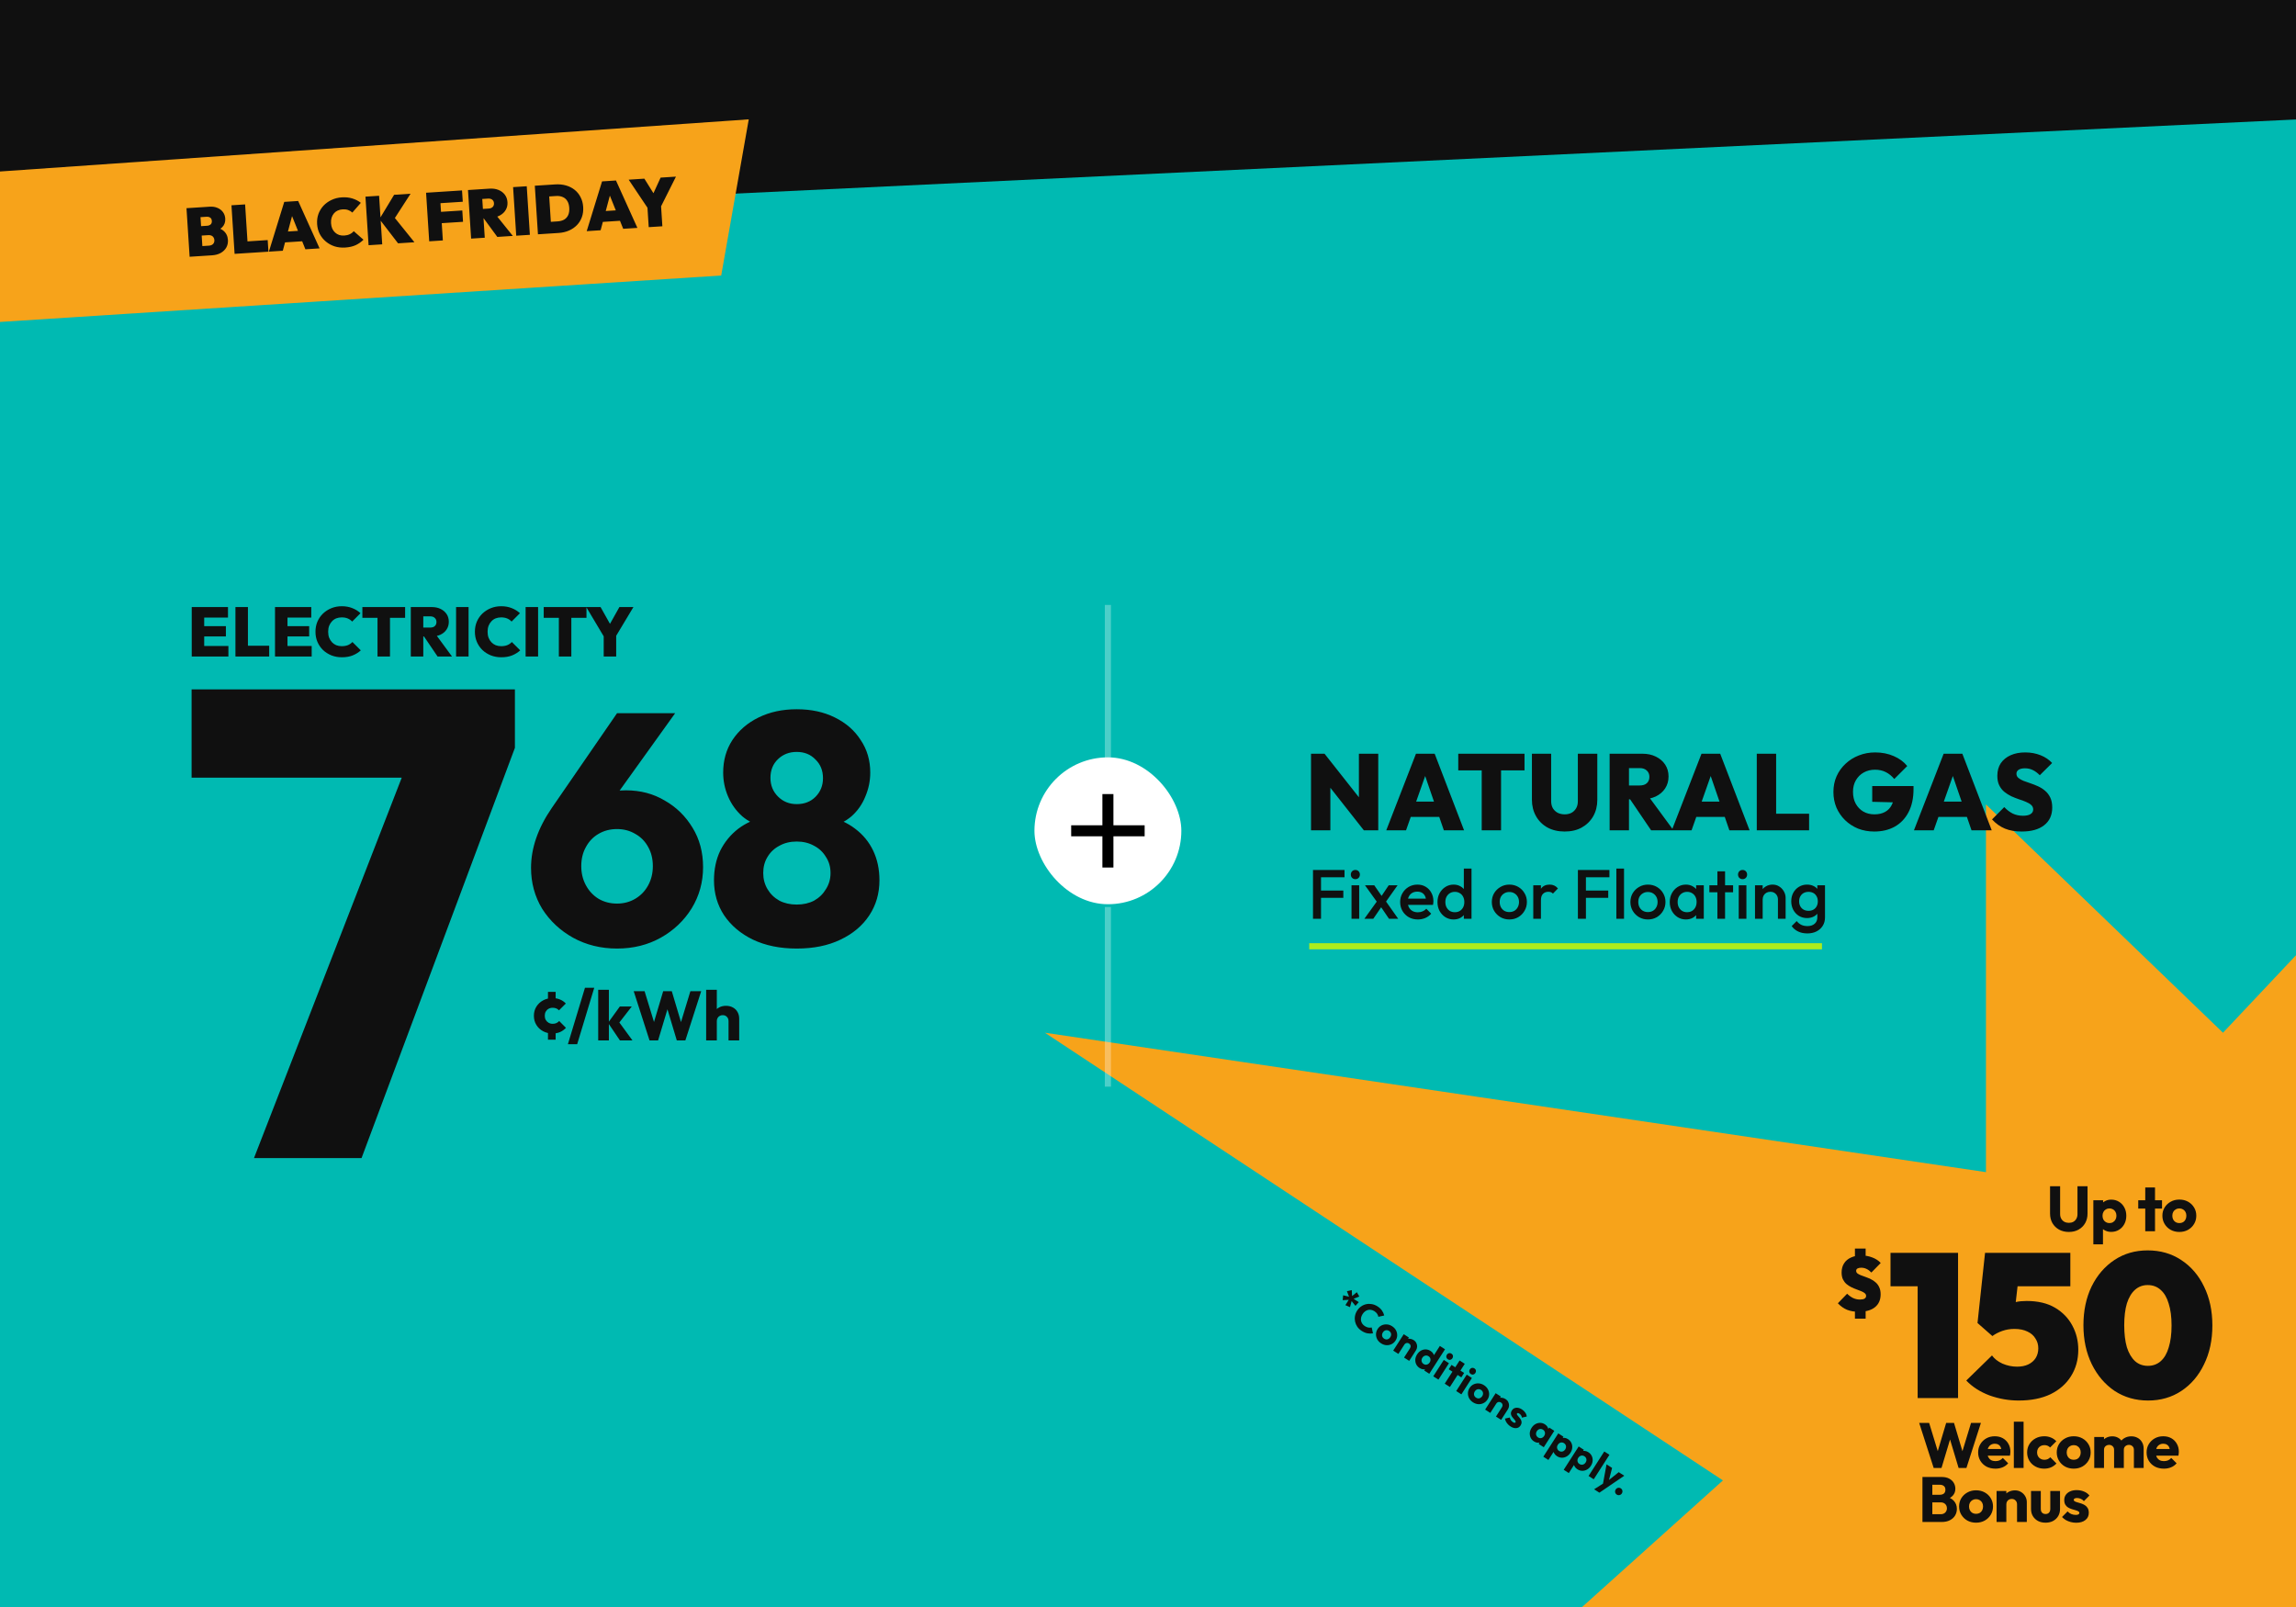 <svg width="1317" height="922" viewBox="0 0 1317 922" fill="none" xmlns="http://www.w3.org/2000/svg" xmlns:xlink="http://www.w3.org/1999/xlink">
<g clip-path="url(#clip0_7672_10506)">
<rect width="1317" height="922" fill="#101010"/>
<rect width="1317" height="922" fill="url(#pattern0_7672_10506)"/>
<path d="M-77.523 134.777L1317.4 68.524V960.185L-56.599 1020.74L-77.523 134.777Z" fill="#00BAB2"/>
<path d="M413.695 158.056L-16.503 185.76L-16.503 99.529L429.491 68.466L413.695 158.056Z" fill="#F7A31A"/>
<path d="M115.108 146.887L114.745 141.252L119.871 140.921C120.863 140.857 121.642 140.545 122.208 139.984C122.773 139.398 123.025 138.635 122.964 137.696C122.924 137.069 122.746 136.544 122.43 136.119C122.139 135.666 121.738 135.338 121.227 135.135C120.743 134.931 120.161 134.85 119.483 134.894L114.356 135.225L114.008 129.824L118.782 129.516C119.617 129.462 120.295 129.209 120.816 128.756C121.337 128.304 121.569 127.634 121.512 126.747C121.454 125.86 121.138 125.225 120.564 124.843C119.989 124.461 119.284 124.297 118.449 124.35L113.675 124.658L113.311 119.023L120.277 118.574C121.973 118.464 123.468 118.695 124.763 119.267C126.081 119.811 127.129 120.621 127.906 121.697C128.681 122.747 129.115 123.99 129.207 125.425C129.335 127.408 128.735 129.071 127.407 130.414C126.079 131.757 124.064 132.608 121.362 132.965L121.11 130.27C124.07 130.263 126.379 130.926 128.037 132.26C129.695 133.594 130.596 135.383 130.741 137.626C130.845 139.244 130.533 140.705 129.805 142.009C129.076 143.288 128.003 144.326 126.587 145.125C125.196 145.896 123.535 146.344 121.605 146.468L115.108 146.887ZM108.768 147.296L106.971 119.432L114.642 118.937L116.439 146.801L108.768 147.296ZM134.565 145.632L132.768 117.768L140.595 117.263L142.392 145.127L134.565 145.632ZM140.944 145.221L140.515 138.568L153.547 137.727L153.976 144.38L140.944 145.221ZM154.237 144.364L163.046 115.816L171.029 115.301L183.314 142.488L175.174 143.013L165.859 119.839L168.677 119.657L162.22 143.849L154.237 144.364ZM160.822 139.223L160.428 133.118L176.004 132.114L176.398 138.219L160.822 139.223ZM198.016 142.012C195.876 142.15 193.858 141.926 191.96 141.341C190.087 140.729 188.416 139.815 186.95 138.599C185.483 137.384 184.302 135.928 183.406 134.23C182.535 132.505 182.033 130.611 181.9 128.55C181.766 126.463 182.02 124.521 182.664 122.724C183.334 120.926 184.306 119.344 185.58 117.978C186.881 116.61 188.421 115.515 190.202 114.693C191.981 113.845 193.941 113.352 196.08 113.214C198.246 113.074 200.25 113.285 202.094 113.848C203.938 114.41 205.564 115.248 206.972 116.362L202.105 121.942C201.435 121.304 200.631 120.819 199.693 120.486C198.781 120.152 197.724 120.024 196.524 120.101C195.481 120.169 194.526 120.401 193.661 120.797C192.822 121.192 192.11 121.735 191.526 122.428C190.942 123.121 190.498 123.948 190.193 124.911C189.913 125.846 189.81 126.888 189.884 128.035C189.959 129.21 190.197 130.255 190.597 131.173C191.021 132.062 191.567 132.813 192.235 133.425C192.904 134.037 193.68 134.497 194.565 134.807C195.474 135.089 196.45 135.196 197.493 135.129C198.667 135.053 199.699 134.804 200.589 134.379C201.505 133.954 202.279 133.367 202.912 132.618L208.494 137.524C207.189 138.814 205.697 139.853 204.019 140.642C202.339 141.406 200.338 141.862 198.016 142.012ZM228.327 139.586L217.646 125.695L226.061 111.752L235.492 111.144L225.703 126.315L225.502 123.813L237.72 138.98L228.327 139.586ZM211.421 140.676L209.624 112.812L217.451 112.307L219.248 140.171L211.421 140.676ZM246.199 138.433L244.402 110.569L252.229 110.064L254.026 137.928L246.199 138.433ZM251.901 128.123L251.482 121.627L265.179 120.743L265.598 127.24L251.901 128.123ZM251.161 116.656L250.742 110.16L265.026 109.239L265.445 115.735L251.161 116.656ZM275.861 125.36L275.513 119.959L280.248 119.654C281.318 119.585 282.11 119.272 282.624 118.714C283.165 118.156 283.407 117.446 283.351 116.585C283.296 115.724 282.964 115.051 282.357 114.566C281.775 114.08 280.95 113.871 279.88 113.94L275.144 114.245L274.781 108.61L280.769 108.224C282.699 108.099 284.418 108.342 285.924 108.952C287.431 109.562 288.642 110.467 289.558 111.665C290.473 112.864 290.985 114.298 291.093 115.968C291.2 117.637 290.864 119.126 290.084 120.434C289.33 121.74 288.219 122.794 286.751 123.596C285.283 124.398 283.519 124.866 281.458 124.999L275.861 125.36ZM270.238 136.883L268.441 109.019L276.268 108.514L278.065 136.378L270.238 136.883ZM285.266 135.914L276.907 124.506L283.852 122.526L294.15 135.341L285.266 135.914ZM296.112 135.214L294.315 107.35L302.142 106.845L303.939 134.709L296.112 135.214ZM313.815 134.072L313.386 127.42L319.882 127.001C321.343 126.906 322.592 126.564 323.628 125.973C324.662 125.356 325.431 124.481 325.934 123.349C326.437 122.216 326.637 120.841 326.533 119.223C326.428 117.605 326.042 116.281 325.373 115.25C324.73 114.218 323.856 113.475 322.753 113.022C321.674 112.541 320.404 112.348 318.943 112.442L312.055 112.887L311.626 106.234L318.514 105.789C320.706 105.648 322.736 105.845 324.604 106.379C326.498 106.912 328.164 107.748 329.599 108.886C331.035 110.025 332.174 111.432 333.015 113.107C333.881 114.754 334.382 116.634 334.519 118.747C334.655 120.861 334.4 122.803 333.755 124.573C333.134 126.316 332.184 127.845 330.907 129.158C329.629 130.472 328.098 131.514 326.314 132.284C324.53 133.054 322.555 133.509 320.389 133.648L313.815 134.072ZM308.571 134.411L306.774 106.547L314.601 106.042L316.398 133.906L308.571 134.411ZM336.536 132.607L345.344 104.059L353.328 103.544L365.613 130.732L357.473 131.257L348.158 108.083L350.976 107.901L344.519 132.092L336.536 132.607ZM343.12 127.467L342.727 121.362L358.302 120.357L358.696 126.462L343.12 127.467ZM372.394 120.667L360.61 103.075L369.611 102.494L378.595 116.887L371.864 117.321L378.925 101.894L387.731 101.326L378.225 120.291L372.394 120.667ZM372.113 130.313L371.31 117.868L379.137 117.363L379.94 129.808L372.113 130.313Z" fill="#101010"/>
<path d="M1139.16 672.431L599.36 592.452L988.287 849.282L776.416 1039.75L1028.21 1064.38L1009.71 1316.45L1192.44 1131.31L1417.45 1406.92L1415.13 1016.91L1643.84 996.905L1497.3 811.251L1841.72 568.146L1479.97 629.043L1677.9 164.97L1275.12 592.452L1139.16 461.487L1139.16 672.431Z" fill="#F7A31A"/>
<path d="M1109.17 842.129L1100.86 816.31H1106.57L1112.64 836.168H1110.41L1116.33 816.31H1120.83L1126.76 836.168H1124.56L1130.6 816.31H1136.26L1127.96 842.129H1123.46L1117.5 822.271H1119.62L1113.66 842.129H1109.17ZM1144.62 842.532C1142.69 842.532 1140.97 842.142 1139.46 841.361C1137.98 840.557 1136.81 839.448 1135.95 838.033C1135.1 836.619 1134.67 835.022 1134.67 833.243C1134.67 831.463 1135.09 829.878 1135.92 828.488C1136.77 827.074 1137.91 825.965 1139.35 825.161C1140.79 824.356 1142.41 823.954 1144.22 823.954C1145.97 823.954 1147.52 824.332 1148.86 825.087C1150.2 825.843 1151.25 826.892 1152.01 828.232C1152.79 829.573 1153.18 831.109 1153.18 832.84C1153.18 833.157 1153.15 833.499 1153.1 833.864C1153.08 834.206 1153.02 834.608 1152.92 835.071L1137.6 835.108V831.268L1150.54 831.231L1148.13 832.84C1148.11 831.816 1147.95 830.975 1147.65 830.317C1147.36 829.634 1146.92 829.122 1146.34 828.781C1145.78 828.415 1145.08 828.232 1144.25 828.232C1143.38 828.232 1142.61 828.44 1141.95 828.854C1141.32 829.244 1140.82 829.805 1140.45 830.536C1140.11 831.268 1139.94 832.158 1139.94 833.206C1139.94 834.254 1140.12 835.157 1140.49 835.912C1140.88 836.644 1141.41 837.217 1142.1 837.631C1142.8 838.021 1143.63 838.216 1144.58 838.216C1145.46 838.216 1146.25 838.07 1146.96 837.777C1147.67 837.461 1148.29 836.997 1148.82 836.388L1151.9 839.46C1151.02 840.484 1149.96 841.252 1148.72 841.764C1147.47 842.276 1146.11 842.532 1144.62 842.532ZM1155.15 842.129V815.579H1160.74V842.129H1155.15ZM1172.54 842.532C1170.72 842.532 1169.06 842.129 1167.57 841.325C1166.08 840.52 1164.91 839.411 1164.06 837.997C1163.21 836.583 1162.78 834.998 1162.78 833.243C1162.78 831.463 1163.21 829.878 1164.06 828.488C1164.94 827.074 1166.12 825.965 1167.61 825.161C1169.09 824.356 1170.76 823.954 1172.62 823.954C1174.01 823.954 1175.27 824.198 1176.42 824.685C1177.59 825.148 1178.63 825.855 1179.53 826.806L1175.95 830.39C1175.53 829.927 1175.04 829.586 1174.48 829.366C1173.95 829.147 1173.32 829.037 1172.62 829.037C1171.81 829.037 1171.09 829.22 1170.46 829.586C1169.85 829.927 1169.36 830.415 1169 831.048C1168.66 831.658 1168.48 832.377 1168.48 833.206C1168.48 834.035 1168.66 834.766 1169 835.4C1169.36 836.034 1169.86 836.534 1170.5 836.9C1171.13 837.265 1171.84 837.448 1172.62 837.448C1173.35 837.448 1173.99 837.326 1174.56 837.083C1175.14 836.814 1175.64 836.449 1176.06 835.986L1179.6 839.569C1178.68 840.545 1177.63 841.288 1176.46 841.8C1175.29 842.288 1173.98 842.532 1172.54 842.532ZM1189.49 842.532C1187.66 842.532 1186 842.129 1184.52 841.325C1183.05 840.496 1181.9 839.374 1181.04 837.96C1180.19 836.546 1179.76 834.962 1179.76 833.206C1179.76 831.451 1180.19 829.878 1181.04 828.488C1181.9 827.099 1183.05 826.002 1184.52 825.197C1185.98 824.368 1187.64 823.954 1189.49 823.954C1191.34 823.954 1193 824.356 1194.46 825.161C1195.93 825.965 1197.08 827.074 1197.94 828.488C1198.79 829.878 1199.22 831.451 1199.22 833.206C1199.22 834.962 1198.79 836.546 1197.94 837.96C1197.08 839.374 1195.93 840.496 1194.46 841.325C1193 842.129 1191.34 842.532 1189.49 842.532ZM1189.49 837.448C1190.29 837.448 1191 837.278 1191.61 836.936C1192.22 836.571 1192.68 836.071 1193 835.437C1193.34 834.779 1193.51 834.035 1193.51 833.206C1193.51 832.377 1193.34 831.658 1193 831.048C1192.66 830.415 1192.18 829.927 1191.57 829.586C1190.99 829.22 1190.29 829.037 1189.49 829.037C1188.71 829.037 1188.02 829.22 1187.41 829.586C1186.8 829.927 1186.32 830.415 1185.98 831.048C1185.64 831.682 1185.47 832.414 1185.47 833.243C1185.47 834.047 1185.64 834.779 1185.98 835.437C1186.32 836.071 1186.8 836.571 1187.41 836.936C1188.02 837.278 1188.71 837.448 1189.49 837.448ZM1201.27 842.129V824.356H1206.87V842.129H1201.27ZM1212.65 842.129V831.743C1212.65 830.841 1212.37 830.146 1211.8 829.659C1211.27 829.147 1210.6 828.891 1209.79 828.891C1209.23 828.891 1208.73 829.013 1208.29 829.256C1207.86 829.476 1207.5 829.793 1207.23 830.207C1206.99 830.622 1206.87 831.134 1206.87 831.743L1204.71 830.792C1204.71 829.378 1205.01 828.172 1205.62 827.172C1206.23 826.148 1207.06 825.368 1208.11 824.831C1209.16 824.271 1210.34 823.99 1211.66 823.99C1212.9 823.99 1214.01 824.271 1214.99 824.831C1215.99 825.392 1216.78 826.172 1217.36 827.172C1217.95 828.172 1218.24 829.366 1218.24 830.756V842.129H1212.65ZM1224.02 842.129V831.743C1224.02 830.841 1223.74 830.146 1223.18 829.659C1222.64 829.147 1221.97 828.891 1221.17 828.891C1220.61 828.891 1220.11 829.013 1219.67 829.256C1219.23 829.476 1218.88 829.793 1218.61 830.207C1218.36 830.622 1218.24 831.134 1218.24 831.743L1215.02 831.304C1215.07 829.793 1215.43 828.501 1216.08 827.428C1216.77 826.331 1217.66 825.49 1218.75 824.905C1219.87 824.295 1221.13 823.99 1222.52 823.99C1223.89 823.99 1225.09 824.283 1226.14 824.868C1227.21 825.429 1228.05 826.245 1228.66 827.318C1229.3 828.367 1229.61 829.634 1229.61 831.122V842.129H1224.02ZM1241.25 842.532C1239.32 842.532 1237.6 842.142 1236.09 841.361C1234.6 840.557 1233.43 839.448 1232.58 838.033C1231.73 836.619 1231.3 835.022 1231.3 833.243C1231.3 831.463 1231.71 829.878 1232.54 828.488C1233.4 827.074 1234.54 825.965 1235.98 825.161C1237.42 824.356 1239.04 823.954 1240.84 823.954C1242.6 823.954 1244.15 824.332 1245.49 825.087C1246.83 825.843 1247.88 826.892 1248.63 828.232C1249.41 829.573 1249.8 831.109 1249.8 832.84C1249.8 833.157 1249.78 833.499 1249.73 833.864C1249.71 834.206 1249.65 834.608 1249.55 835.071L1234.22 835.108V831.268L1247.17 831.231L1244.76 832.84C1244.73 831.816 1244.57 830.975 1244.28 830.317C1243.99 829.634 1243.55 829.122 1242.96 828.781C1242.4 828.415 1241.71 828.232 1240.88 828.232C1240 828.232 1239.23 828.44 1238.58 828.854C1237.94 829.244 1237.44 829.805 1237.08 830.536C1236.74 831.268 1236.56 832.158 1236.56 833.206C1236.56 834.254 1236.75 835.157 1237.11 835.912C1237.5 836.644 1238.04 837.217 1238.72 837.631C1239.43 838.021 1240.26 838.216 1241.21 838.216C1242.09 838.216 1242.88 838.07 1243.59 837.777C1244.29 837.461 1244.92 836.997 1245.45 836.388L1248.52 839.46C1247.65 840.484 1246.59 841.252 1245.34 841.764C1244.1 842.276 1242.73 842.532 1241.25 842.532ZM1107.12 873.129V868.668H1113.19C1114.31 868.668 1115.19 868.339 1115.82 867.68C1116.46 867.022 1116.77 866.218 1116.77 865.267C1116.77 864.608 1116.63 864.023 1116.33 863.511C1116.04 862.999 1115.63 862.597 1115.09 862.304C1114.58 862.012 1113.94 861.866 1113.19 861.866H1107.12V857.514H1112.71C1113.66 857.514 1114.43 857.282 1115.02 856.819C1115.6 856.331 1115.89 855.6 1115.89 854.625C1115.89 853.674 1115.6 852.967 1115.02 852.503C1114.43 852.016 1113.66 851.772 1112.71 851.772H1107.12V847.31H1113.81C1115.47 847.31 1116.87 847.615 1118.02 848.225C1119.19 848.834 1120.08 849.651 1120.69 850.675C1121.29 851.699 1121.6 852.833 1121.6 854.076C1121.6 855.661 1121.09 857.002 1120.06 858.099C1119.04 859.196 1117.53 859.952 1115.53 860.366L1115.68 858.428C1117.84 858.842 1119.51 859.684 1120.69 860.951C1121.88 862.219 1122.48 863.779 1122.48 865.632C1122.48 867.046 1122.12 868.326 1121.42 869.472C1120.73 870.594 1119.73 871.484 1118.42 872.142C1117.13 872.8 1115.57 873.129 1113.74 873.129H1107.12ZM1102.73 873.129V847.31H1108.4V873.129H1102.73ZM1133.47 873.532C1131.64 873.532 1129.98 873.129 1128.5 872.325C1127.03 871.496 1125.88 870.374 1125.02 868.96C1124.17 867.546 1123.74 865.962 1123.74 864.206C1123.74 862.451 1124.17 860.878 1125.02 859.488C1125.88 858.099 1127.03 857.002 1128.5 856.197C1129.96 855.368 1131.62 854.954 1133.47 854.954C1135.32 854.954 1136.98 855.356 1138.44 856.161C1139.91 856.965 1141.07 858.074 1141.92 859.488C1142.77 860.878 1143.2 862.451 1143.2 864.206C1143.2 865.962 1142.77 867.546 1141.92 868.96C1141.07 870.374 1139.91 871.496 1138.44 872.325C1136.98 873.129 1135.32 873.532 1133.47 873.532ZM1133.47 868.448C1134.28 868.448 1134.98 868.278 1135.59 867.936C1136.2 867.571 1136.67 867.071 1136.98 866.437C1137.32 865.779 1137.49 865.035 1137.49 864.206C1137.49 863.377 1137.32 862.658 1136.98 862.048C1136.64 861.415 1136.17 860.927 1135.56 860.586C1134.97 860.22 1134.28 860.037 1133.47 860.037C1132.69 860.037 1132 860.22 1131.39 860.586C1130.78 860.927 1130.3 861.415 1129.96 862.048C1129.62 862.682 1129.45 863.414 1129.45 864.243C1129.45 865.047 1129.62 865.779 1129.96 866.437C1130.3 867.071 1130.78 867.571 1131.39 867.936C1132 868.278 1132.69 868.448 1133.47 868.448ZM1156.99 873.129V862.999C1156.99 862.073 1156.7 861.329 1156.11 860.768C1155.55 860.183 1154.83 859.891 1153.96 859.891C1153.35 859.891 1152.81 860.025 1152.35 860.293C1151.88 860.537 1151.52 860.903 1151.25 861.39C1150.98 861.853 1150.85 862.39 1150.85 862.999L1148.69 861.939C1148.69 860.549 1149 859.33 1149.61 858.282C1150.21 857.233 1151.06 856.429 1152.13 855.868C1153.23 855.283 1154.46 854.99 1155.82 854.99C1157.14 854.99 1158.3 855.307 1159.3 855.941C1160.32 856.551 1161.13 857.367 1161.71 858.391C1162.3 859.415 1162.59 860.537 1162.59 861.756V873.129H1156.99ZM1145.25 873.129V855.356H1150.85V873.129H1145.25ZM1173.35 873.532C1171.72 873.532 1170.27 873.203 1169 872.544C1167.75 871.862 1166.78 870.935 1166.07 869.765C1165.36 868.57 1165.01 867.205 1165.01 865.669V855.356H1170.61V865.596C1170.61 866.205 1170.7 866.73 1170.9 867.168C1171.12 867.607 1171.44 867.949 1171.85 868.192C1172.26 868.436 1172.76 868.558 1173.35 868.558C1174.18 868.558 1174.84 868.302 1175.32 867.79C1175.81 867.254 1176.06 866.522 1176.06 865.596V855.356H1181.65V865.632C1181.65 867.193 1181.3 868.57 1180.59 869.765C1179.88 870.935 1178.91 871.862 1177.66 872.544C1176.42 873.203 1174.98 873.532 1173.35 873.532ZM1190.91 873.568C1189.86 873.568 1188.82 873.434 1187.8 873.166C1186.8 872.898 1185.86 872.52 1184.98 872.032C1184.13 871.52 1183.4 870.935 1182.79 870.277L1185.97 867.059C1186.55 867.693 1187.25 868.192 1188.05 868.558C1188.86 868.899 1189.74 869.07 1190.69 869.07C1191.34 869.07 1191.84 868.973 1192.19 868.777C1192.55 868.582 1192.73 868.314 1192.73 867.973C1192.73 867.534 1192.51 867.205 1192.08 866.986C1191.66 866.742 1191.13 866.534 1190.47 866.364C1189.81 866.169 1189.11 865.962 1188.38 865.742C1187.65 865.523 1186.96 865.218 1186.3 864.828C1185.64 864.438 1185.1 863.901 1184.69 863.219C1184.27 862.512 1184.07 861.622 1184.07 860.549C1184.07 859.403 1184.36 858.416 1184.94 857.587C1185.53 856.733 1186.36 856.063 1187.43 855.575C1188.5 855.088 1189.76 854.844 1191.2 854.844C1192.71 854.844 1194.1 855.112 1195.37 855.649C1196.66 856.161 1197.71 856.929 1198.51 857.953L1195.33 861.171C1194.77 860.512 1194.14 860.049 1193.43 859.781C1192.75 859.513 1192.08 859.379 1191.42 859.379C1190.78 859.379 1190.31 859.476 1189.99 859.671C1189.67 859.842 1189.52 860.098 1189.52 860.439C1189.52 860.805 1189.72 861.098 1190.14 861.317C1190.55 861.536 1191.09 861.732 1191.75 861.902C1192.41 862.073 1193.1 862.28 1193.83 862.524C1194.56 862.768 1195.26 863.097 1195.92 863.511C1196.57 863.926 1197.11 864.486 1197.53 865.194C1197.94 865.876 1198.15 866.778 1198.15 867.9C1198.15 869.631 1197.49 871.008 1196.17 872.032C1194.88 873.056 1193.12 873.568 1190.91 873.568Z" fill="#101010"/>
<path d="M1186.71 706.744C1184.59 706.744 1182.71 706.293 1181.08 705.391C1179.47 704.489 1178.2 703.245 1177.27 701.661C1176.37 700.052 1175.92 698.223 1175.92 696.175V680.523H1181.7V696.504C1181.7 697.528 1181.92 698.418 1182.36 699.174C1182.8 699.93 1183.39 700.515 1184.15 700.929C1184.93 701.319 1185.78 701.514 1186.71 701.514C1187.68 701.514 1188.54 701.319 1189.27 700.929C1190 700.515 1190.57 699.942 1190.99 699.21C1191.43 698.455 1191.65 697.565 1191.65 696.541V680.523H1197.42V696.212C1197.42 698.26 1196.97 700.076 1196.07 701.661C1195.17 703.245 1193.91 704.489 1192.3 705.391C1190.7 706.293 1188.83 706.744 1186.71 706.744ZM1211 706.708C1209.8 706.708 1208.71 706.476 1207.71 706.013C1206.71 705.549 1205.89 704.916 1205.26 704.111C1204.62 703.282 1204.26 702.343 1204.16 701.295V693.798C1204.26 692.75 1204.62 691.799 1205.26 690.945C1205.89 690.092 1206.71 689.422 1207.71 688.934C1208.71 688.446 1209.8 688.203 1211 688.203C1212.68 688.203 1214.17 688.605 1215.46 689.41C1216.78 690.214 1217.8 691.311 1218.53 692.701C1219.29 694.091 1219.66 695.675 1219.66 697.455C1219.66 699.235 1219.29 700.82 1218.53 702.209C1217.8 703.599 1216.78 704.696 1215.46 705.501C1214.17 706.305 1212.68 706.708 1211 706.708ZM1209.97 701.661C1210.78 701.661 1211.47 701.478 1212.06 701.112C1212.67 700.746 1213.14 700.247 1213.48 699.613C1213.83 698.979 1214 698.26 1214 697.455C1214 696.626 1213.83 695.895 1213.48 695.261C1213.14 694.627 1212.67 694.139 1212.06 693.798C1211.47 693.432 1210.79 693.249 1210.01 693.249C1209.23 693.249 1208.53 693.432 1207.93 693.798C1207.34 694.139 1206.88 694.627 1206.54 695.261C1206.19 695.895 1206.02 696.626 1206.02 697.455C1206.02 698.26 1206.18 698.979 1206.5 699.613C1206.84 700.247 1207.32 700.746 1207.93 701.112C1208.53 701.478 1209.22 701.661 1209.97 701.661ZM1200.76 713.839V688.568H1206.35V693.14L1205.44 697.455L1206.28 701.77V713.839H1200.76ZM1230.53 706.342V681.218H1236.13V706.342H1230.53ZM1226.51 693.323V688.568H1240.15V693.323H1226.51ZM1250.08 706.744C1248.26 706.744 1246.6 706.342 1245.11 705.537C1243.65 704.708 1242.49 703.587 1241.64 702.173C1240.78 700.759 1240.36 699.174 1240.36 697.419C1240.36 695.663 1240.78 694.091 1241.64 692.701C1242.49 691.311 1243.65 690.214 1245.11 689.41C1246.57 688.581 1248.23 688.166 1250.08 688.166C1251.94 688.166 1253.6 688.568 1255.06 689.373C1256.52 690.178 1257.68 691.287 1258.53 692.701C1259.39 694.091 1259.81 695.663 1259.81 697.419C1259.81 699.174 1259.39 700.759 1258.53 702.173C1257.68 703.587 1256.52 704.708 1255.06 705.537C1253.6 706.342 1251.94 706.744 1250.08 706.744ZM1250.08 701.661C1250.89 701.661 1251.6 701.49 1252.21 701.149C1252.81 700.783 1253.28 700.283 1253.6 699.649C1253.94 698.991 1254.11 698.247 1254.11 697.419C1254.11 696.59 1253.94 695.87 1253.6 695.261C1253.25 694.627 1252.78 694.139 1252.17 693.798C1251.58 693.432 1250.89 693.249 1250.08 693.249C1249.3 693.249 1248.61 693.432 1248 693.798C1247.39 694.139 1246.91 694.627 1246.57 695.261C1246.23 695.895 1246.06 696.626 1246.06 697.455C1246.06 698.26 1246.23 698.991 1246.57 699.649C1246.91 700.283 1247.39 700.783 1248 701.149C1248.61 701.49 1249.3 701.661 1250.08 701.661Z" fill="#101010"/>
<path d="M1099.98 802.046V718.723H1123.15V802.046H1099.98ZM1084.41 737.915V718.723H1121.98V737.915H1084.41ZM1157.95 803.45C1152.25 803.45 1146.67 802.475 1141.21 800.525C1135.83 798.496 1131.38 795.648 1127.87 791.982L1142.62 777.587C1143.94 779.46 1145.93 781.02 1148.59 782.268C1151.32 783.439 1154.12 784.024 1157.01 784.024C1159.51 784.024 1161.65 783.595 1163.45 782.737C1165.24 781.878 1166.65 780.669 1167.66 779.109C1168.68 777.47 1169.18 775.598 1169.18 773.491C1169.18 771.385 1168.64 769.513 1167.54 767.874C1166.53 766.158 1165.01 764.831 1162.98 763.895C1160.95 762.881 1158.45 762.374 1155.49 762.374C1152.99 762.374 1150.65 762.764 1148.47 763.544C1146.28 764.324 1144.41 765.3 1142.85 766.47L1145.43 751.49C1147.77 750.32 1149.76 749.345 1151.39 748.565C1153.03 747.785 1154.71 747.238 1156.43 746.926C1158.14 746.536 1160.17 746.341 1162.51 746.341C1168.99 746.341 1174.41 747.629 1178.78 750.203C1183.15 752.778 1186.46 756.211 1188.73 760.501C1190.99 764.714 1192.12 769.317 1192.12 774.311C1192.12 780.006 1190.72 785.077 1187.91 789.524C1185.18 793.893 1181.27 797.326 1176.2 799.822C1171.13 802.241 1165.05 803.45 1157.95 803.45ZM1142.85 766.47L1134.31 758.98L1138.64 718.723H1159.47L1155.14 756.757L1142.85 766.47ZM1141.21 737.915L1138.64 718.723H1187.56V737.915H1141.21ZM1232.17 803.45C1224.99 803.45 1218.59 801.617 1212.97 797.95C1207.43 794.205 1203.06 789.095 1199.87 782.619C1196.67 776.066 1195.07 768.615 1195.07 760.267C1195.07 751.92 1196.63 744.508 1199.75 738.032C1202.95 731.557 1207.32 726.486 1212.86 722.819C1218.4 719.152 1224.75 717.319 1231.93 717.319C1239.19 717.319 1245.58 719.152 1251.12 722.819C1256.74 726.486 1261.11 731.557 1264.23 738.032C1267.43 744.508 1269.03 751.959 1269.03 760.384C1269.03 768.81 1267.43 776.261 1264.23 782.737C1261.11 789.212 1256.78 794.283 1251.24 797.95C1245.7 801.617 1239.34 803.45 1232.17 803.45ZM1232.05 783.556C1234.93 783.556 1237.39 782.659 1239.42 780.864C1241.45 779.07 1242.97 776.456 1243.98 773.023C1245.08 769.513 1245.62 765.3 1245.62 760.384C1245.62 755.469 1245.08 751.295 1243.98 747.863C1242.97 744.43 1241.45 741.816 1239.42 740.022C1237.39 738.149 1234.9 737.213 1231.93 737.213C1229.12 737.213 1226.7 738.11 1224.68 739.905C1222.65 741.699 1221.09 744.313 1219.99 747.746C1218.98 751.178 1218.47 755.352 1218.47 760.267C1218.47 765.183 1218.98 769.396 1219.99 772.906C1221.09 776.339 1222.65 778.992 1224.68 780.864C1226.7 782.659 1229.16 783.556 1232.05 783.556Z" fill="#101010"/>
<path d="M1066.19 752.536C1063.62 752.536 1061.38 752.156 1059.48 751.395C1057.58 750.605 1055.82 749.362 1054.21 747.665L1059.52 742.179C1060.63 743.262 1061.79 744.095 1062.99 744.68C1064.19 745.236 1065.49 745.514 1066.9 745.514C1068.07 745.514 1068.94 745.339 1069.53 744.988C1070.11 744.607 1070.41 744.095 1070.41 743.452C1070.41 742.808 1070.14 742.281 1069.62 741.872C1069.12 741.433 1068.45 741.053 1067.6 740.731C1066.78 740.38 1065.87 740.029 1064.88 739.678C1063.88 739.327 1062.89 738.902 1061.89 738.405C1060.9 737.908 1059.98 737.308 1059.13 736.606C1058.31 735.874 1057.64 734.982 1057.11 733.929C1056.61 732.846 1056.36 731.53 1056.36 729.979C1056.36 727.96 1056.83 726.22 1057.77 724.757C1058.7 723.294 1060.02 722.182 1061.72 721.421C1063.41 720.632 1065.4 720.237 1067.69 720.237C1069.94 720.237 1072.03 720.617 1073.96 721.378C1075.92 722.109 1077.53 723.162 1078.79 724.537L1073.43 730.023C1072.53 729.087 1071.61 728.399 1070.67 727.96C1069.73 727.492 1068.71 727.258 1067.6 727.258C1066.72 727.258 1066.02 727.404 1065.49 727.697C1064.96 727.99 1064.7 728.428 1064.7 729.014C1064.7 729.628 1064.95 730.14 1065.45 730.55C1065.97 730.93 1066.65 731.281 1067.47 731.603C1068.31 731.925 1069.24 732.261 1070.23 732.612C1071.23 732.963 1072.22 733.387 1073.21 733.885C1074.21 734.353 1075.12 734.967 1075.94 735.728C1076.78 736.459 1077.46 737.381 1077.95 738.493C1078.48 739.604 1078.74 740.95 1078.74 742.53C1078.74 745.719 1077.65 748.191 1075.45 749.947C1073.29 751.673 1070.2 752.536 1066.19 752.536ZM1064 747.752H1070.14V756.486H1064V747.752ZM1070.14 723.923H1064V716.287H1070.14V723.923Z" fill="#101010"/>
<path d="M145.695 664.351L237.091 429.004H295.357L207.388 664.351H145.695ZM109.898 446.141V395.492H295.357V429.004L275.554 446.141H109.898Z" fill="#101010"/>
<path d="M353.946 544.161C344.655 544.161 336.244 542.09 328.711 537.947C321.304 533.804 315.403 528.28 311.009 521.375C306.741 514.344 304.606 506.498 304.606 497.835C304.606 486.536 308.561 475.112 316.47 463.561L353.946 409.138H387.278L345.66 467.139L334.549 468.081C336.306 465.068 338.127 462.494 340.01 460.36C342.019 458.1 344.53 456.405 347.543 455.275C350.556 454.02 354.385 453.392 359.03 453.392C367.316 453.392 374.723 455.338 381.252 459.23C387.905 462.996 393.241 468.207 397.259 474.86C401.276 481.389 403.285 488.922 403.285 497.459C403.285 506.121 401.088 514.031 396.694 521.187C392.3 528.217 386.399 533.804 378.992 537.947C371.585 542.09 363.236 544.161 353.946 544.161ZM353.946 518.362C357.837 518.362 361.353 517.42 364.491 515.537C367.63 513.654 370.078 511.08 371.836 507.816C373.593 504.552 374.472 500.911 374.472 496.894C374.472 492.751 373.593 489.11 371.836 485.971C370.078 482.707 367.63 480.196 364.491 478.439C361.353 476.555 357.837 475.614 353.946 475.614C349.928 475.614 346.35 476.555 343.211 478.439C340.198 480.196 337.813 482.707 336.055 485.971C334.298 489.11 333.419 492.751 333.419 496.894C333.419 500.911 334.298 504.552 336.055 507.816C337.813 511.08 340.198 513.654 343.211 515.537C346.35 517.42 349.928 518.362 353.946 518.362ZM457.001 544.161C447.459 544.161 439.111 542.466 431.955 539.077C424.924 535.687 419.4 531.042 415.383 525.141C411.491 519.241 409.545 512.524 409.545 504.991C409.545 498.714 410.738 493.065 413.123 488.043C415.634 483.021 419.086 478.815 423.48 475.425C428 472.036 433.21 469.713 439.111 468.458L438.546 474.484C433.524 473.354 429.255 471.282 425.74 468.269C422.225 465.131 419.526 461.364 417.642 456.97C415.759 452.576 414.818 447.994 414.818 443.223C414.818 436.193 416.575 429.978 420.091 424.58C423.731 419.056 428.753 414.724 435.156 411.586C441.559 408.447 448.84 406.878 457.001 406.878C465.287 406.878 472.568 408.447 478.846 411.586C485.248 414.724 490.208 419.056 493.723 424.58C497.364 429.978 499.184 436.193 499.184 443.223C499.184 447.994 498.242 452.576 496.359 456.97C494.602 461.364 491.965 465.131 488.45 468.269C484.935 471.282 480.666 473.354 475.644 474.484L474.891 468.458C480.917 469.713 486.127 472.036 490.521 475.425C495.041 478.815 498.493 483.021 500.879 488.043C503.264 493.065 504.457 498.714 504.457 504.991C504.457 512.524 502.511 519.241 498.619 525.141C494.727 531.042 489.203 535.687 482.047 539.077C475.017 542.466 466.668 544.161 457.001 544.161ZM457.001 518.927C460.767 518.927 464.094 518.174 466.982 516.667C469.869 515.035 472.129 512.838 473.761 510.076C475.519 507.314 476.398 504.238 476.398 500.848C476.398 497.333 475.519 494.257 473.761 491.621C472.129 488.859 469.869 486.724 466.982 485.218C464.094 483.586 460.767 482.77 457.001 482.77C453.234 482.77 449.908 483.586 447.02 485.218C444.132 486.724 441.873 488.859 440.241 491.621C438.609 494.257 437.792 497.333 437.792 500.848C437.792 504.238 438.609 507.314 440.241 510.076C441.873 512.838 444.132 515.035 447.02 516.667C449.908 518.174 453.234 518.927 457.001 518.927ZM457.001 461.302C461.395 461.302 464.973 459.921 467.735 457.159C470.622 454.271 472.066 450.693 472.066 446.425C472.066 442.03 470.622 438.452 467.735 435.69C464.973 432.803 461.395 431.359 457.001 431.359C452.732 431.359 449.154 432.74 446.267 435.502C443.379 438.264 441.935 441.842 441.935 446.236C441.935 450.505 443.379 454.083 446.267 456.97C449.154 459.858 452.732 461.302 457.001 461.302Z" fill="#101010"/>
<path d="M316.92 592.893C314.92 592.893 313.107 592.453 311.48 591.573C309.853 590.693 308.573 589.48 307.64 587.933C306.707 586.386 306.24 584.653 306.24 582.733C306.24 580.786 306.707 579.053 307.64 577.533C308.6 575.986 309.893 574.773 311.52 573.893C313.147 573.013 314.973 572.573 317 572.573C318.52 572.573 319.907 572.84 321.16 573.373C322.44 573.88 323.573 574.653 324.56 575.693L320.64 579.613C320.187 579.106 319.653 578.733 319.04 578.493C318.453 578.253 317.773 578.133 317 578.133C316.12 578.133 315.333 578.333 314.64 578.733C313.973 579.106 313.44 579.64 313.04 580.333C312.667 581 312.48 581.786 312.48 582.693C312.48 583.6 312.667 584.4 313.04 585.093C313.44 585.786 313.987 586.333 314.68 586.733C315.373 587.133 316.147 587.333 317 587.333C317.8 587.333 318.507 587.2 319.12 586.933C319.76 586.64 320.307 586.24 320.76 585.733L324.64 589.653C323.627 590.72 322.48 591.533 321.2 592.093C319.92 592.626 318.493 592.893 316.92 592.893ZM314.32 590.133H318.72V596.453H314.32V590.133ZM318.72 575.733H314.32V569.013H318.72V575.733ZM325.745 599.053L335.545 566.653H340.865L331.065 599.053H325.745ZM355.577 596.853L348.777 586.773L355.537 577.413H362.377L354.217 587.933L354.417 585.413L362.777 596.853H355.577ZM343.137 596.853V567.813H349.257V596.853H343.137ZM372.573 596.853L363.493 568.613H369.733L376.373 590.333H373.933L380.413 568.613H385.333L391.813 590.333H389.413L396.013 568.613H402.213L393.133 596.853H388.213L381.693 575.133H384.013L377.493 596.853H372.573ZM417.891 596.853V585.773C417.891 584.76 417.571 583.946 416.931 583.333C416.317 582.693 415.531 582.373 414.571 582.373C413.904 582.373 413.317 582.52 412.811 582.813C412.304 583.08 411.904 583.48 411.611 584.013C411.317 584.52 411.171 585.106 411.171 585.773L408.811 584.613C408.811 583.093 409.131 581.76 409.771 580.613C410.411 579.466 411.304 578.586 412.451 577.973C413.597 577.333 414.917 577.013 416.411 577.013C417.931 577.013 419.264 577.333 420.411 577.973C421.557 578.586 422.437 579.453 423.051 580.573C423.691 581.666 424.011 582.946 424.011 584.413V596.853H417.891ZM405.051 596.853V567.813H411.171V596.853H405.051Z" fill="#101010"/>
<path d="M109.973 376.621V348.261H117.133V376.621H109.973ZM115.653 376.621V370.581H131.013V376.621H115.653ZM115.653 365.101V359.221H129.573V365.101H115.653ZM115.653 354.301V348.261H130.773V354.301H115.653ZM135.051 376.621V348.261H142.211V376.621H135.051ZM140.731 376.621V370.461H154.411V376.621H140.731ZM157.747 376.621V348.261H164.907V376.621H157.747ZM163.427 376.621V370.581H178.787V376.621H163.427ZM163.427 365.101V359.221H177.347V365.101H163.427ZM163.427 354.301V348.261H178.547V354.301H163.427ZM196.116 377.061C193.956 377.061 191.956 376.701 190.116 375.981C188.276 375.234 186.663 374.208 185.276 372.901C183.916 371.568 182.849 370.008 182.076 368.221C181.329 366.434 180.956 364.501 180.956 362.421C180.956 360.314 181.329 358.381 182.076 356.621C182.849 354.834 183.916 353.288 185.276 351.981C186.663 350.674 188.263 349.648 190.076 348.901C191.916 348.154 193.903 347.781 196.036 347.781C198.276 347.781 200.289 348.141 202.076 348.861C203.863 349.554 205.436 350.528 206.796 351.781L201.996 356.581C201.329 355.834 200.503 355.248 199.516 354.821C198.529 354.394 197.369 354.181 196.036 354.181C194.889 354.181 193.836 354.368 192.876 354.741C191.943 355.114 191.129 355.674 190.436 356.421C189.743 357.141 189.196 358.008 188.796 359.021C188.423 360.034 188.236 361.168 188.236 362.421C188.236 363.674 188.423 364.808 188.796 365.821C189.196 366.834 189.743 367.714 190.436 368.461C191.129 369.181 191.943 369.741 192.876 370.141C193.836 370.514 194.889 370.701 196.036 370.701C197.369 370.701 198.543 370.501 199.556 370.101C200.569 369.674 201.436 369.074 202.156 368.301L206.956 373.101C205.569 374.354 203.996 375.328 202.236 376.021C200.503 376.714 198.463 377.061 196.116 377.061ZM216.541 376.621V348.461H223.701V376.621H216.541ZM207.861 354.421V348.261H232.381V354.421H207.861ZM241.317 365.141V360.021H246.717C247.891 360.021 248.784 359.741 249.397 359.181C250.037 358.594 250.357 357.808 250.357 356.821C250.357 355.861 250.037 355.088 249.397 354.501C248.784 353.888 247.891 353.581 246.717 353.581H241.317V348.261H247.717C249.637 348.261 251.317 348.621 252.757 349.341C254.224 350.061 255.371 351.048 256.197 352.301C257.024 353.554 257.437 355.021 257.437 356.701C257.437 358.381 257.011 359.861 256.157 361.141C255.331 362.394 254.171 363.381 252.677 364.101C251.184 364.794 249.437 365.141 247.437 365.141H241.317ZM235.637 376.621V348.261H242.797V376.621H235.637ZM250.997 376.621L242.757 364.461L249.197 362.901L259.277 376.621H250.997ZM261.614 376.621V348.261H268.774V376.621H261.614ZM287.561 377.061C285.401 377.061 283.401 376.701 281.561 375.981C279.721 375.234 278.108 374.208 276.721 372.901C275.361 371.568 274.295 370.008 273.521 368.221C272.775 366.434 272.401 364.501 272.401 362.421C272.401 360.314 272.775 358.381 273.521 356.621C274.295 354.834 275.361 353.288 276.721 351.981C278.108 350.674 279.708 349.648 281.521 348.901C283.361 348.154 285.348 347.781 287.481 347.781C289.721 347.781 291.735 348.141 293.521 348.861C295.308 349.554 296.881 350.528 298.241 351.781L293.441 356.581C292.775 355.834 291.948 355.248 290.961 354.821C289.975 354.394 288.815 354.181 287.481 354.181C286.335 354.181 285.281 354.368 284.321 354.741C283.388 355.114 282.575 355.674 281.881 356.421C281.188 357.141 280.641 358.008 280.241 359.021C279.868 360.034 279.681 361.168 279.681 362.421C279.681 363.674 279.868 364.808 280.241 365.821C280.641 366.834 281.188 367.714 281.881 368.461C282.575 369.181 283.388 369.741 284.321 370.141C285.281 370.514 286.335 370.701 287.481 370.701C288.815 370.701 289.988 370.501 291.001 370.101C292.015 369.674 292.881 369.074 293.601 368.301L298.401 373.101C297.015 374.354 295.441 375.328 293.681 376.021C291.948 376.714 289.908 377.061 287.561 377.061ZM301.497 376.621V348.261H308.657V376.621H301.497ZM320.564 376.621V348.461H327.724V376.621H320.564ZM311.884 354.421V348.261H336.404V354.421H311.884ZM347.13 366.461L336.29 348.261H344.49L352.77 363.021H347.01L355.29 348.261H363.33L352.41 366.461H347.13ZM346.29 376.621V363.541H353.45V376.621H346.29Z" fill="#101010"/>
<path opacity="0.3" d="M635.5 347.038L635.5 450.098" stroke="white" stroke-width="3.511"/>
<path opacity="0.3" d="M635.5 520.327L635.5 623.387" stroke="white" stroke-width="3.511"/>
<path d="M1045.09 542.852H750.978" stroke="#ADED1C" stroke-width="3.511"/>
<rect x="593.367" y="434.478" width="84.259" height="84.259" rx="42.129" fill="white"/>
<mask id="mask0_7672_10506" style="mask-type:alpha" maskUnits="userSpaceOnUse" x="600" y="441" width="71" height="71">
<rect x="600.391" y="441.5" width="70.216" height="70.216" fill="#D9D9D9"/>
</mask>
<g mask="url(#mask0_7672_10506)">
<path d="M632.345 497.675V479.767H614.438V473.447H632.345V455.539H638.666V473.447H656.573V479.767H638.666V497.675H632.345Z" fill="black"/>
</g>
<path d="M753.142 527.076V499.076H757.742V527.076H753.142ZM756.302 515.076V510.876H770.542V515.076H756.302ZM756.302 503.276V499.076H771.222V503.276H756.302ZM775.238 527.076V507.876H779.638V527.076H775.238ZM777.438 504.356C776.691 504.356 776.064 504.103 775.558 503.596C775.078 503.09 774.838 502.463 774.838 501.716C774.838 500.97 775.078 500.343 775.558 499.836C776.064 499.33 776.691 499.076 777.438 499.076C778.211 499.076 778.838 499.33 779.318 499.836C779.798 500.343 780.038 500.97 780.038 501.716C780.038 502.463 779.798 503.09 779.318 503.596C778.838 504.103 778.211 504.356 777.438 504.356ZM796.733 527.076L791.213 518.956L790.413 518.236L782.973 507.876H788.293L793.213 514.996L793.973 515.676L802.013 527.076H796.733ZM782.613 527.076L790.373 516.316L792.933 519.476L787.733 527.076H782.613ZM794.373 518.156L791.773 515.036L796.573 507.876H801.653L794.373 518.156ZM813.298 527.476C811.378 527.476 809.644 527.05 808.098 526.196C806.578 525.316 805.364 524.116 804.458 522.596C803.578 521.076 803.138 519.37 803.138 517.476C803.138 515.583 803.578 513.89 804.458 512.396C805.338 510.876 806.524 509.676 808.018 508.796C809.538 507.916 811.218 507.476 813.058 507.476C814.844 507.476 816.418 507.89 817.778 508.716C819.164 509.543 820.244 510.676 821.018 512.116C821.818 513.556 822.218 515.196 822.218 517.036C822.218 517.356 822.191 517.69 822.137 518.036C822.111 518.356 822.058 518.716 821.978 519.116H806.218V515.516H819.698L818.058 516.956C818.004 515.783 817.778 514.796 817.378 513.996C816.978 513.196 816.404 512.583 815.658 512.156C814.938 511.73 814.044 511.516 812.978 511.516C811.858 511.516 810.884 511.756 810.058 512.236C809.231 512.716 808.591 513.396 808.138 514.276C807.684 515.13 807.458 516.156 807.458 517.356C807.458 518.556 807.698 519.61 808.178 520.516C808.658 521.423 809.338 522.13 810.218 522.636C811.098 523.116 812.111 523.356 813.258 523.356C814.244 523.356 815.151 523.183 815.978 522.836C816.831 522.49 817.551 521.983 818.138 521.316L820.938 524.156C820.004 525.25 818.871 526.076 817.538 526.636C816.204 527.196 814.791 527.476 813.298 527.476ZM833.785 527.476C832.051 527.476 830.478 527.036 829.065 526.156C827.678 525.276 826.571 524.09 825.745 522.596C824.945 521.076 824.545 519.383 824.545 517.516C824.545 515.623 824.945 513.93 825.745 512.436C826.571 510.916 827.678 509.716 829.065 508.836C830.478 507.93 832.051 507.476 833.785 507.476C835.251 507.476 836.545 507.796 837.665 508.436C838.811 509.05 839.718 509.903 840.385 510.996C841.051 512.09 841.385 513.33 841.385 514.716V520.236C841.385 521.623 841.051 522.863 840.385 523.956C839.745 525.05 838.851 525.916 837.705 526.556C836.558 527.17 835.251 527.476 833.785 527.476ZM834.505 523.316C835.598 523.316 836.545 523.076 837.345 522.596C838.171 522.09 838.811 521.396 839.265 520.516C839.718 519.636 839.945 518.623 839.945 517.476C839.945 516.33 839.718 515.316 839.265 514.436C838.811 513.556 838.171 512.876 837.345 512.396C836.545 511.89 835.598 511.636 834.505 511.636C833.438 511.636 832.491 511.89 831.665 512.396C830.865 512.876 830.225 513.556 829.745 514.436C829.291 515.316 829.065 516.33 829.065 517.476C829.065 518.623 829.291 519.636 829.745 520.516C830.225 521.396 830.865 522.09 831.665 522.596C832.491 523.076 833.438 523.316 834.505 523.316ZM844.065 527.076H839.665V521.916L840.425 517.236L839.665 512.596V498.276H844.065V527.076ZM865.756 527.476C863.889 527.476 862.196 527.036 860.676 526.156C859.156 525.25 857.942 524.036 857.036 522.516C856.156 520.996 855.716 519.303 855.716 517.436C855.716 515.57 856.156 513.89 857.036 512.396C857.942 510.903 859.156 509.716 860.676 508.836C862.196 507.93 863.889 507.476 865.756 507.476C867.649 507.476 869.356 507.916 870.876 508.796C872.396 509.676 873.596 510.876 874.476 512.396C875.382 513.89 875.836 515.57 875.836 517.436C875.836 519.303 875.382 520.996 874.476 522.516C873.596 524.036 872.396 525.25 870.876 526.156C869.356 527.036 867.649 527.476 865.756 527.476ZM865.756 523.236C866.849 523.236 867.809 522.996 868.636 522.516C869.489 522.01 870.142 521.316 870.596 520.436C871.076 519.556 871.316 518.556 871.316 517.436C871.316 516.316 871.076 515.33 870.596 514.476C870.116 513.623 869.462 512.956 868.636 512.476C867.809 511.97 866.849 511.716 865.756 511.716C864.689 511.716 863.729 511.97 862.876 512.476C862.049 512.956 861.396 513.623 860.916 514.476C860.462 515.33 860.236 516.316 860.236 517.436C860.236 518.556 860.462 519.556 860.916 520.436C861.396 521.316 862.049 522.01 862.876 522.516C863.729 522.996 864.689 523.236 865.756 523.236ZM879.495 527.076V507.876H883.895V527.076H879.495ZM883.895 516.396L882.375 515.636C882.375 513.21 882.908 511.25 883.975 509.756C885.068 508.236 886.708 507.476 888.895 507.476C889.855 507.476 890.721 507.65 891.495 507.996C892.268 508.343 892.988 508.903 893.655 509.676L890.775 512.636C890.428 512.263 890.041 511.996 889.615 511.836C889.188 511.676 888.695 511.596 888.135 511.596C886.908 511.596 885.895 511.983 885.095 512.756C884.295 513.53 883.895 514.743 883.895 516.396ZM905.095 527.076V499.076H909.695V527.076H905.095ZM908.255 515.076V510.876H922.495V515.076H908.255ZM908.255 503.276V499.076H923.175V503.276H908.255ZM927.151 527.076V498.276H931.551V527.076H927.151ZM945.248 527.476C943.381 527.476 941.688 527.036 940.168 526.156C938.648 525.25 937.434 524.036 936.528 522.516C935.648 520.996 935.208 519.303 935.208 517.436C935.208 515.57 935.648 513.89 936.528 512.396C937.434 510.903 938.648 509.716 940.168 508.836C941.688 507.93 943.381 507.476 945.248 507.476C947.141 507.476 948.848 507.916 950.368 508.796C951.888 509.676 953.088 510.876 953.968 512.396C954.874 513.89 955.328 515.57 955.328 517.436C955.328 519.303 954.874 520.996 953.968 522.516C953.088 524.036 951.888 525.25 950.368 526.156C948.848 527.036 947.141 527.476 945.248 527.476ZM945.248 523.236C946.341 523.236 947.301 522.996 948.128 522.516C948.981 522.01 949.634 521.316 950.088 520.436C950.568 519.556 950.808 518.556 950.808 517.436C950.808 516.316 950.568 515.33 950.088 514.476C949.608 513.623 948.954 512.956 948.128 512.476C947.301 511.97 946.341 511.716 945.248 511.716C944.181 511.716 943.221 511.97 942.368 512.476C941.541 512.956 940.888 513.623 940.408 514.476C939.954 515.33 939.728 516.316 939.728 517.436C939.728 518.556 939.954 519.556 940.408 520.436C940.888 521.316 941.541 522.01 942.368 522.516C943.221 522.996 944.181 523.236 945.248 523.236ZM967.027 527.476C965.294 527.476 963.72 527.036 962.307 526.156C960.92 525.276 959.814 524.09 958.987 522.596C958.187 521.076 957.787 519.383 957.787 517.516C957.787 515.623 958.187 513.93 958.987 512.436C959.814 510.916 960.92 509.716 962.307 508.836C963.72 507.93 965.294 507.476 967.027 507.476C968.494 507.476 969.787 507.796 970.907 508.436C972.054 509.05 972.96 509.903 973.627 510.996C974.294 512.09 974.627 513.33 974.627 514.716V520.236C974.627 521.623 974.294 522.863 973.627 523.956C972.987 525.05 972.094 525.916 970.947 526.556C969.8 527.17 968.494 527.476 967.027 527.476ZM967.747 523.316C969.374 523.316 970.68 522.77 971.667 521.676C972.68 520.583 973.187 519.183 973.187 517.476C973.187 516.33 972.96 515.316 972.507 514.436C972.054 513.556 971.414 512.876 970.587 512.396C969.787 511.89 968.84 511.636 967.747 511.636C966.68 511.636 965.734 511.89 964.907 512.396C964.107 512.876 963.467 513.556 962.987 514.436C962.534 515.316 962.307 516.33 962.307 517.476C962.307 518.623 962.534 519.636 962.987 520.516C963.467 521.396 964.107 522.09 964.907 522.596C965.734 523.076 966.68 523.316 967.747 523.316ZM972.907 527.076V521.916L973.667 517.236L972.907 512.596V507.876H977.307V527.076H972.907ZM985.11 527.076V499.876H989.51V527.076H985.11ZM980.51 511.876V507.876H994.11V511.876H980.51ZM997.347 527.076V507.876H1001.75V527.076H997.347ZM999.547 504.356C998.801 504.356 998.174 504.103 997.667 503.596C997.187 503.09 996.947 502.463 996.947 501.716C996.947 500.97 997.187 500.343 997.667 499.836C998.174 499.33 998.801 499.076 999.547 499.076C1000.32 499.076 1000.95 499.33 1001.43 499.836C1001.91 500.343 1002.15 500.97 1002.15 501.716C1002.15 502.463 1001.91 503.09 1001.43 503.596C1000.95 504.103 1000.32 504.356 999.547 504.356ZM1019.84 527.076V515.996C1019.84 514.716 1019.43 513.663 1018.6 512.836C1017.8 512.01 1016.76 511.596 1015.48 511.596C1014.63 511.596 1013.87 511.783 1013.2 512.156C1012.54 512.53 1012.02 513.05 1011.64 513.716C1011.27 514.383 1011.08 515.143 1011.08 515.996L1009.36 515.036C1009.36 513.57 1009.68 512.276 1010.32 511.156C1010.96 510.01 1011.84 509.116 1012.96 508.476C1014.11 507.81 1015.39 507.476 1016.8 507.476C1018.24 507.476 1019.52 507.85 1020.64 508.596C1021.76 509.316 1022.64 510.263 1023.28 511.436C1023.92 512.583 1024.24 513.783 1024.24 515.036V527.076H1019.84ZM1006.68 527.076V507.876H1011.08V527.076H1006.68ZM1036.71 535.476C1034.69 535.476 1032.91 535.103 1031.39 534.356C1029.87 533.636 1028.65 532.61 1027.71 531.276L1030.59 528.396C1031.37 529.356 1032.25 530.076 1033.23 530.556C1034.22 531.036 1035.41 531.276 1036.79 531.276C1038.53 531.276 1039.9 530.823 1040.91 529.916C1041.93 529.036 1042.43 527.823 1042.43 526.276V521.556L1043.19 517.316L1042.43 513.036V507.876H1046.83V526.276C1046.83 528.116 1046.41 529.716 1045.55 531.076C1044.7 532.463 1043.51 533.543 1041.99 534.316C1040.47 535.09 1038.71 535.476 1036.71 535.476ZM1036.51 526.676C1034.81 526.676 1033.26 526.263 1031.87 525.436C1030.51 524.583 1029.43 523.423 1028.63 521.956C1027.86 520.49 1027.47 518.85 1027.47 517.036C1027.47 515.223 1027.86 513.596 1028.63 512.156C1029.43 510.716 1030.51 509.583 1031.87 508.756C1033.26 507.903 1034.81 507.476 1036.51 507.476C1038.03 507.476 1039.37 507.783 1040.51 508.396C1041.66 509.01 1042.55 509.863 1043.19 510.956C1043.83 512.023 1044.15 513.276 1044.15 514.716V519.436C1044.15 520.85 1043.82 522.103 1043.15 523.196C1042.51 524.29 1041.62 525.143 1040.47 525.756C1039.33 526.37 1038.01 526.676 1036.51 526.676ZM1037.39 522.516C1038.46 522.516 1039.39 522.29 1040.19 521.836C1040.99 521.383 1041.61 520.756 1042.03 519.956C1042.49 519.13 1042.71 518.17 1042.71 517.076C1042.71 515.983 1042.49 515.036 1042.03 514.236C1041.61 513.41 1040.99 512.77 1040.19 512.316C1039.39 511.863 1038.46 511.636 1037.39 511.636C1036.33 511.636 1035.38 511.863 1034.55 512.316C1033.75 512.77 1033.13 513.41 1032.67 514.236C1032.22 515.036 1031.99 515.983 1031.99 517.076C1031.99 518.143 1032.22 519.09 1032.67 519.916C1033.13 520.743 1033.75 521.383 1034.55 521.836C1035.38 522.29 1036.33 522.516 1037.39 522.516Z" fill="#101010"/>
<path d="M771.724 748.736L773.655 745.685L770.169 745.879L770.439 743.074L773.815 743.902L772.605 740.72L775.382 740.098L775.563 743.521L778.294 741.31L779.715 743.78L776.439 745.094L779.408 747.026L777.505 749.139L775.295 746.409L774.353 749.877L771.724 748.736ZM781.116 763.537C780.097 762.882 779.26 762.099 778.606 761.188C777.974 760.272 777.535 759.28 777.291 758.212C777.06 757.153 777.037 756.081 777.223 754.998C777.416 753.901 777.832 752.856 778.469 751.863C779.107 750.869 779.88 750.062 780.788 749.442C781.704 748.81 782.688 748.384 783.739 748.166C784.79 747.948 785.859 747.942 786.947 748.148C788.057 748.35 789.121 748.778 790.141 749.433C791.225 750.128 792.074 750.919 792.689 751.806C793.318 752.701 793.753 753.655 793.996 754.667L790.647 755.415C790.534 754.795 790.29 754.211 789.915 753.66C789.552 753.118 789.035 752.631 788.364 752.2C787.771 751.82 787.156 751.571 786.52 751.454C785.906 751.333 785.298 751.344 784.696 751.486C784.108 751.637 783.54 751.91 782.994 752.307C782.461 752.712 781.992 753.23 781.586 753.863C781.172 754.508 780.892 755.157 780.746 755.81C780.613 756.472 780.6 757.102 780.708 757.7C780.83 758.306 781.069 758.869 781.427 759.39C781.798 759.92 782.28 760.375 782.874 760.756C783.57 761.203 784.247 761.483 784.904 761.595C785.561 761.707 786.201 761.689 786.824 761.542L787.559 764.911C786.511 765.095 785.45 765.088 784.375 764.89C783.312 764.7 782.226 764.249 781.116 763.537ZM792.203 770.651C791.235 770.03 790.494 769.254 789.98 768.323C789.487 767.388 789.255 766.401 789.284 765.362C789.313 764.324 789.625 763.34 790.222 762.411C790.818 761.482 791.578 760.795 792.502 760.349C793.425 759.903 794.411 759.716 795.458 759.787C796.514 759.845 797.533 760.189 798.513 760.818C799.494 761.448 800.235 762.224 800.736 763.146C801.237 764.069 801.473 765.05 801.444 766.088C801.424 767.114 801.116 768.091 800.519 769.02C799.923 769.949 799.159 770.643 798.227 771.101C797.295 771.56 796.301 771.76 795.245 771.702C794.197 771.631 793.183 771.281 792.203 770.651ZM793.929 767.961C794.355 768.234 794.787 768.384 795.226 768.41C795.673 768.424 796.088 768.317 796.471 768.089C796.875 767.856 797.218 767.521 797.5 767.082C797.781 766.643 797.935 766.205 797.962 765.766C797.996 765.315 797.91 764.895 797.704 764.507C797.518 764.115 797.212 763.782 796.787 763.509C796.374 763.244 795.944 763.105 795.497 763.091C795.058 763.065 794.641 763.161 794.245 763.381C793.849 763.6 793.51 763.93 793.229 764.368C792.955 764.794 792.797 765.239 792.754 765.704C792.72 766.155 792.802 766.581 793 766.982C793.207 767.369 793.516 767.696 793.929 767.961ZM805.37 778.801L808.811 773.439C809.125 772.949 809.223 772.456 809.104 771.96C809.006 771.46 808.725 771.061 808.26 770.763C807.937 770.556 807.608 770.445 807.272 770.429C806.944 770.401 806.626 770.47 806.318 770.637C806.019 770.791 805.766 771.03 805.559 771.352L804.777 770.058C805.249 769.322 805.824 768.781 806.503 768.433C807.182 768.085 807.9 767.945 808.659 768.013C809.438 768.075 810.189 768.339 810.912 768.803C811.609 769.25 812.114 769.811 812.428 770.486C812.763 771.157 812.911 771.862 812.873 772.603C812.835 773.344 812.609 774.037 812.195 774.682L808.331 780.702L805.37 778.801ZM799.156 774.813L805.194 765.406L808.155 767.307L802.118 776.714L799.156 774.813ZM814.309 784.812C813.419 784.24 812.762 783.518 812.338 782.645C811.928 781.78 811.759 780.852 811.831 779.859C811.915 778.875 812.26 777.912 812.865 776.97C813.469 776.028 814.201 775.314 815.06 774.827C815.933 774.348 816.847 774.115 817.804 774.128C818.775 774.149 819.705 774.446 820.595 775.017C821.24 775.431 821.742 775.927 822.101 776.503C822.473 777.088 822.686 777.707 822.74 778.361C822.815 779.011 822.694 779.625 822.376 780.205L819.83 784.173C819.435 784.703 818.925 785.086 818.299 785.323C817.682 785.546 817.022 785.624 816.319 785.555C815.625 785.474 814.955 785.226 814.309 784.812ZM816.546 782.476C816.972 782.749 817.398 782.895 817.824 782.913C818.258 782.918 818.672 782.811 819.068 782.591C819.464 782.372 819.803 782.043 820.085 781.604C820.366 781.165 820.52 780.727 820.547 780.288C820.594 779.845 820.519 779.423 820.321 779.022C820.135 778.63 819.836 778.301 819.423 778.036C819.01 777.771 818.58 777.632 818.133 777.619C817.699 777.613 817.278 777.716 816.869 777.928C816.473 778.147 816.138 778.47 815.865 778.896C815.592 779.322 815.438 779.76 815.403 780.212C815.368 780.663 815.45 781.089 815.649 781.49C815.847 781.891 816.146 782.219 816.546 782.476ZM819.853 788.096L816.95 786.233L818.577 783.697L820.488 781.699L821.451 779.092L825.911 772.143L828.872 774.044L819.853 788.096ZM822.132 789.559L828.17 780.152L831.131 782.052L825.094 791.46L822.132 789.559ZM830.492 779.811C830.028 779.513 829.74 779.11 829.629 778.601C829.539 778.088 829.639 777.606 829.929 777.154C830.227 776.69 830.624 776.398 831.12 776.279C831.628 776.168 832.115 776.261 832.579 776.559C833.044 776.858 833.325 777.257 833.423 777.757C833.521 778.257 833.421 778.739 833.123 779.204C832.833 779.656 832.436 779.948 831.933 780.08C831.437 780.199 830.957 780.109 830.492 779.811ZM828.709 793.779L837.243 780.481L840.204 782.382L831.67 795.68L828.709 793.779ZM831.002 785.522L832.617 783.006L839.837 787.639L838.222 790.156L831.002 785.522ZM835.298 798.008L841.335 788.601L844.297 790.502L838.259 799.909L835.298 798.008ZM843.658 788.261C843.193 787.962 842.906 787.559 842.795 787.051C842.705 786.538 842.805 786.055 843.095 785.604C843.393 785.139 843.79 784.847 844.285 784.728C844.794 784.617 845.28 784.711 845.745 785.009C846.21 785.307 846.491 785.706 846.589 786.206C846.687 786.706 846.587 787.189 846.289 787.653C845.999 788.105 845.602 788.397 845.098 788.529C844.603 788.648 844.123 788.559 843.658 788.261ZM844.931 804.491C843.963 803.87 843.223 803.094 842.709 802.163C842.216 801.228 841.984 800.241 842.013 799.202C842.041 798.164 842.354 797.18 842.95 796.251C843.546 795.322 844.306 794.635 845.23 794.189C846.154 793.743 847.139 793.556 848.187 793.627C849.243 793.685 850.261 794.029 851.242 794.658C852.223 795.288 852.963 796.064 853.464 796.987C853.965 797.909 854.202 798.89 854.173 799.928C854.152 800.954 853.844 801.931 853.248 802.86C852.652 803.789 851.887 804.483 850.955 804.941C850.023 805.4 849.029 805.6 847.974 805.542C846.926 805.471 845.912 805.121 844.931 804.491ZM846.658 801.801C847.084 802.074 847.516 802.224 847.955 802.25C848.401 802.264 848.816 802.157 849.199 801.929C849.604 801.696 849.947 801.361 850.228 800.922C850.51 800.483 850.664 800.045 850.69 799.606C850.725 799.155 850.639 798.735 850.432 798.347C850.247 797.955 849.941 797.622 849.515 797.349C849.102 797.084 848.672 796.945 848.225 796.931C847.787 796.905 847.37 797.001 846.974 797.221C846.578 797.44 846.239 797.77 845.957 798.208C845.684 798.634 845.526 799.079 845.483 799.544C845.448 799.995 845.53 800.421 845.729 800.822C845.935 801.209 846.245 801.536 846.658 801.801ZM858.098 812.641L861.539 807.279C861.854 806.789 861.952 806.296 861.832 805.8C861.734 805.3 861.453 804.901 860.989 804.603C860.666 804.396 860.337 804.285 860 804.269C859.672 804.241 859.354 804.31 859.047 804.477C858.748 804.631 858.494 804.87 858.287 805.192L857.506 803.898C857.978 803.162 858.553 802.621 859.232 802.273C859.91 801.925 860.629 801.785 861.387 801.853C862.167 801.916 862.918 802.179 863.64 802.643C864.337 803.09 864.843 803.651 865.156 804.326C865.491 804.997 865.64 805.702 865.602 806.443C865.563 807.184 865.337 807.877 864.923 808.522L861.06 814.542L858.098 812.641ZM851.885 808.653L857.922 799.246L860.884 801.147L854.846 810.554L851.885 808.653ZM866.432 818.318C865.878 817.962 865.375 817.539 864.924 817.049C864.486 816.567 864.117 816.049 863.818 815.492C863.541 814.931 863.352 814.373 863.253 813.818L866.031 813.195C866.125 813.73 866.323 814.23 866.625 814.697C866.934 815.151 867.341 815.539 867.844 815.862C868.193 816.086 868.49 816.204 868.737 816.217C868.997 816.238 869.185 816.158 869.301 815.977C869.45 815.745 869.446 815.496 869.288 815.231C869.151 814.961 868.938 814.669 868.647 814.355C868.365 814.029 868.068 813.683 867.755 813.318C867.443 812.954 867.178 812.556 866.963 812.126C866.747 811.696 866.645 811.23 866.657 810.728C866.678 810.213 866.871 809.672 867.235 809.104C867.624 808.497 868.115 808.074 868.706 807.834C869.306 807.581 869.972 807.508 870.706 807.614C871.439 807.72 872.186 808.018 872.948 808.507C873.748 809.02 874.392 809.634 874.881 810.349C875.391 811.059 875.685 811.821 875.763 812.636L872.986 813.259C872.913 812.72 872.735 812.26 872.451 811.878C872.181 811.504 871.872 811.205 871.523 810.981C871.188 810.766 870.903 810.656 870.669 810.652C870.443 810.634 870.273 810.716 870.157 810.897C870.032 811.09 870.043 811.316 870.188 811.572C870.332 811.829 870.55 812.115 870.84 812.429C871.131 812.743 871.428 813.088 871.733 813.466C872.037 813.843 872.293 814.254 872.501 814.697C872.708 815.14 872.802 815.619 872.781 816.134C872.768 816.636 872.572 817.184 872.191 817.777C871.603 818.693 870.786 819.199 869.742 819.294C868.71 819.397 867.607 819.071 866.432 818.318ZM879.899 826.906C879.035 826.351 878.397 825.641 877.986 824.776C877.589 823.92 877.426 822.995 877.498 822.003C877.583 821.019 877.928 820.056 878.532 819.114C879.137 818.172 879.869 817.458 880.728 816.97C881.6 816.492 882.508 816.255 883.452 816.259C884.41 816.273 885.32 816.556 886.185 817.111C886.817 817.517 887.307 818.004 887.652 818.572C888.011 819.149 888.211 819.76 888.252 820.406C888.302 821.039 888.167 821.645 887.85 822.225L885.241 826.29C884.847 826.82 884.347 827.2 883.743 827.432C883.16 827.659 882.532 827.73 881.858 827.644C881.184 827.558 880.532 827.312 879.899 826.906ZM882.214 824.62C882.846 825.026 883.488 825.146 884.14 824.982C884.801 824.804 885.338 824.393 885.752 823.748C886.034 823.309 886.192 822.864 886.226 822.412C886.274 821.969 886.194 821.554 885.988 821.166C885.802 820.774 885.503 820.445 885.09 820.18C884.677 819.915 884.247 819.776 883.801 819.762C883.375 819.744 882.958 819.841 882.549 820.052C882.153 820.272 881.814 820.601 881.532 821.04C881.259 821.465 881.105 821.904 881.07 822.356C881.036 822.807 881.118 823.233 881.316 823.634C881.514 824.034 881.814 824.363 882.214 824.62ZM882.617 828.377L884.245 825.841L886.156 823.843L887.176 821.273L888.655 818.97L891.558 820.833L885.521 830.24L882.617 828.377ZM893.095 835.375C892.463 834.969 891.961 834.474 891.589 833.889C891.217 833.304 891 832.691 890.938 832.05C890.884 831.396 891.01 830.775 891.314 830.187L893.861 826.219C894.268 825.697 894.785 825.318 895.41 825.082C896.036 824.845 896.696 824.768 897.39 824.849C898.085 824.931 898.749 825.174 899.381 825.58C900.271 826.152 900.922 826.87 901.333 827.735C901.756 828.608 901.925 829.536 901.84 830.52C901.768 831.512 901.43 832.48 900.826 833.422C900.221 834.364 899.483 835.074 898.611 835.553C897.751 836.04 896.837 836.273 895.867 836.251C894.909 836.238 893.986 835.946 893.095 835.375ZM894.267 832.356C894.693 832.629 895.123 832.768 895.557 832.773C896.004 832.787 896.425 832.684 896.821 832.464C897.217 832.245 897.552 831.922 897.825 831.496C898.107 831.057 898.265 830.612 898.3 830.161C898.334 829.709 898.248 829.29 898.042 828.902C897.856 828.51 897.557 828.181 897.144 827.916C896.731 827.651 896.301 827.512 895.854 827.498C895.429 827.48 895.018 827.581 894.622 827.8C894.226 828.02 893.887 828.349 893.606 828.788C893.332 829.214 893.172 829.648 893.124 830.091C893.09 830.543 893.171 830.969 893.37 831.37C893.568 831.77 893.867 832.099 894.267 832.356ZM885.253 835.671L893.837 822.295L896.798 824.196L895.246 826.616L893.296 828.589L892.275 831.159L888.176 837.547L885.253 835.671ZM904.801 842.887C904.168 842.481 903.666 841.986 903.295 841.401C902.923 840.816 902.706 840.203 902.644 839.562C902.59 838.908 902.715 838.287 903.019 837.699L905.566 833.731C905.974 833.209 906.49 832.83 907.116 832.594C907.741 832.358 908.401 832.28 909.096 832.362C909.791 832.443 910.454 832.687 911.086 833.093C911.977 833.664 912.627 834.382 913.038 835.247C913.462 836.12 913.631 837.048 913.546 838.032C913.474 839.025 913.136 839.992 912.531 840.934C911.926 841.876 911.188 842.586 910.316 843.065C909.457 843.552 908.542 843.785 907.572 843.764C906.615 843.751 905.691 843.458 904.801 842.887ZM905.973 839.868C906.399 840.141 906.829 840.28 907.263 840.286C907.709 840.299 908.131 840.196 908.527 839.977C908.923 839.757 909.257 839.434 909.531 839.008C909.812 838.57 909.97 838.125 910.005 837.673C910.04 837.222 909.954 836.802 909.747 836.414C909.562 836.022 909.262 835.693 908.85 835.428C908.437 835.163 908.007 835.024 907.56 835.011C907.134 834.992 906.723 835.093 906.327 835.313C905.931 835.532 905.593 835.862 905.311 836.3C905.038 836.726 904.877 837.161 904.83 837.604C904.795 838.055 904.877 838.481 905.075 838.882C905.274 839.283 905.573 839.611 905.973 839.868ZM896.958 843.183L905.542 829.808L908.504 831.708L906.951 834.128L905.001 836.101L903.981 838.671L899.881 845.059L896.958 843.183ZM911.21 846.727L920.229 832.674L923.191 834.575L914.172 848.628L911.21 846.727ZM919.33 851.993L921.521 840.062L924.714 842.112L922.365 851.181L921.184 850.423L928.508 844.547L931.702 846.597L921.614 853.459L919.33 851.993ZM914.388 854.369L921.128 850.086L921.614 853.459L917.427 856.32L914.388 854.369ZM927.383 857.407C926.88 857.084 926.572 856.641 926.46 856.077C926.348 855.513 926.45 854.986 926.764 854.496C927.096 853.98 927.537 853.661 928.088 853.541C928.647 853.408 929.178 853.503 929.681 853.826C930.197 854.157 930.505 854.601 930.604 855.156C930.724 855.707 930.619 856.241 930.287 856.757C929.973 857.247 929.536 857.559 928.977 857.692C928.43 857.833 927.899 857.738 927.383 857.407Z" fill="#101010"/>
<path d="M752.008 476.346V432.388H759.758L763.106 441.378V476.346H752.008ZM782.326 476.346L756.658 443.734L759.758 432.388L785.488 465L782.326 476.346ZM782.326 476.346L779.474 467.108V432.388H790.572V476.346H782.326ZM795.162 476.346L812.212 432.388H822.938L839.802 476.346H828.208L815.498 439.394H819.528L806.508 476.346H795.162ZM805.516 468.658V459.854H829.758V468.658H805.516ZM849.92 476.346V432.698H861.018V476.346H849.92ZM836.466 441.936V432.388H874.472V441.936H836.466ZM897.502 477.028C893.782 477.028 890.496 476.264 887.644 474.734C884.834 473.164 882.643 470.994 881.072 468.224C879.502 465.455 878.716 462.314 878.716 458.8V432.388H889.752V459.606C889.752 461.177 890.083 462.541 890.744 463.698C891.447 464.814 892.377 465.682 893.534 466.302C894.733 466.881 896.056 467.17 897.502 467.17C898.99 467.17 900.292 466.881 901.408 466.302C902.524 465.682 903.413 464.814 904.074 463.698C904.736 462.582 905.066 461.239 905.066 459.668V432.388H916.226V458.862C916.226 462.376 915.441 465.517 913.87 468.286C912.3 471.014 910.109 473.164 907.298 474.734C904.529 476.264 901.264 477.028 897.502 477.028ZM932.099 458.552V450.616H940.469C942.287 450.616 943.672 450.182 944.623 449.314C945.615 448.405 946.111 447.186 946.111 445.656C946.111 444.168 945.615 442.97 944.623 442.06C943.672 441.11 942.287 440.634 940.469 440.634H932.099V432.388H942.019C944.995 432.388 947.599 432.946 949.831 434.062C952.104 435.178 953.881 436.708 955.163 438.65C956.444 440.593 957.085 442.866 957.085 445.47C957.085 448.074 956.423 450.368 955.101 452.352C953.819 454.295 952.021 455.824 949.707 456.94C947.392 458.015 944.685 458.552 941.585 458.552H932.099ZM923.295 476.346V432.388H934.393V476.346H923.295ZM947.103 476.346L934.331 457.498L944.313 455.08L959.937 476.346H947.103ZM958.942 476.346L975.992 432.388H986.718L1003.58 476.346H991.988L979.278 439.394H983.308L970.288 476.346H958.942ZM969.296 468.658V459.854H993.538V468.658H969.296ZM1007.7 476.346V432.388H1018.8V476.346H1007.7ZM1016.5 476.346V466.798H1037.71V476.346H1016.5ZM1075.1 477.028C1071.75 477.028 1068.65 476.47 1065.8 475.354C1062.99 474.197 1060.51 472.585 1058.36 470.518C1056.25 468.452 1054.6 466.054 1053.4 463.326C1052.24 460.557 1051.66 457.56 1051.66 454.336C1051.66 451.071 1052.26 448.074 1053.46 445.346C1054.7 442.577 1056.42 440.18 1058.61 438.154C1060.8 436.088 1063.34 434.496 1066.23 433.38C1069.17 432.223 1072.29 431.644 1075.6 431.644C1079.52 431.644 1083.08 432.347 1086.26 433.752C1089.44 435.116 1092.03 437.018 1094.01 439.456L1086.57 446.896C1085.08 445.119 1083.45 443.796 1081.67 442.928C1079.89 442.019 1077.83 441.564 1075.47 441.564C1073.07 441.564 1070.93 442.102 1069.02 443.176C1067.16 444.21 1065.68 445.677 1064.56 447.578C1063.44 449.48 1062.89 451.712 1062.89 454.274C1062.89 456.837 1063.4 459.09 1064.44 461.032C1065.51 462.975 1066.96 464.484 1068.78 465.558C1070.64 466.633 1072.76 467.17 1075.16 467.17C1077.56 467.17 1079.58 466.716 1081.24 465.806C1082.93 464.897 1084.21 463.574 1085.08 461.838C1085.99 460.102 1086.45 458.036 1086.45 455.638L1093.95 460.474L1073.92 459.978V450.926H1097.61V452.6C1097.61 457.85 1096.66 462.293 1094.75 465.93C1092.85 469.568 1090.21 472.337 1086.82 474.238C1083.47 476.098 1079.56 477.028 1075.1 477.028ZM1097.84 476.346L1114.89 432.388H1125.61L1142.48 476.346H1130.88L1118.17 439.394H1122.2L1109.18 476.346H1097.84ZM1108.19 468.658V459.854H1132.43V468.658H1108.19ZM1159.63 477.028C1155.95 477.028 1152.75 476.47 1150.02 475.354C1147.33 474.238 1144.87 472.482 1142.64 470.084L1149.65 463.016C1151.18 464.628 1152.81 465.868 1154.54 466.736C1156.28 467.563 1158.24 467.976 1160.43 467.976C1162.29 467.976 1163.72 467.666 1164.71 467.046C1165.75 466.385 1166.26 465.496 1166.26 464.38C1166.26 463.347 1165.89 462.5 1165.15 461.838C1164.4 461.136 1163.41 460.536 1162.17 460.04C1160.97 459.503 1159.63 459.007 1158.14 458.552C1156.69 458.056 1155.23 457.478 1153.74 456.816C1152.29 456.114 1150.95 455.266 1149.71 454.274C1148.51 453.282 1147.54 452.042 1146.79 450.554C1146.05 449.066 1145.68 447.227 1145.68 445.036C1145.68 442.226 1146.34 439.828 1147.66 437.844C1149.03 435.86 1150.91 434.331 1153.3 433.256C1155.7 432.182 1158.49 431.644 1161.67 431.644C1164.86 431.644 1167.79 432.182 1170.48 433.256C1173.17 434.331 1175.38 435.819 1177.11 437.72L1170.04 444.726C1168.72 443.404 1167.38 442.412 1166.01 441.75C1164.65 441.089 1163.16 440.758 1161.55 440.758C1160.02 440.758 1158.82 441.027 1157.95 441.564C1157.09 442.102 1156.65 442.866 1156.65 443.858C1156.65 444.85 1157.02 445.656 1157.77 446.276C1158.51 446.896 1159.48 447.454 1160.68 447.95C1161.92 448.405 1163.27 448.88 1164.71 449.376C1166.2 449.872 1167.67 450.451 1169.11 451.112C1170.56 451.774 1171.88 452.621 1173.08 453.654C1174.32 454.688 1175.31 455.99 1176.06 457.56C1176.8 459.131 1177.17 461.032 1177.17 463.264C1177.17 467.646 1175.62 471.035 1172.52 473.432C1169.47 475.83 1165.17 477.028 1159.63 477.028Z" fill="#101010"/>
</g>
<defs>
<clipPath id="clip0_7672_10506">
<rect width="1317" height="922" fill="white"/>
</clipPath>
<pattern id="pattern0_7672_10506" patternUnits="userSpaceOnUse" patternTransform="matrix(1071 0 0 274 0 0)" preserveAspectRatio="none" viewBox="0 0 1071 274" width="1" height="1">
<use xlink:href="#pattern0_7672_10506_inner" transform="translate(-1071 0)"/>
<g id="pattern0_7672_10506_inner">
<g clip-path="url(#clip1_7672_10506)">
<g opacity="0.3">
<path d="M52.125 38.643C49.863 37.286 46.697 35.476 42.626 34.119C40.364 33.215 38.555 32.762 37.198 31.858C35.841 31.405 34.936 30.501 34.484 30.048C34.031 29.596 33.579 28.691 33.579 27.787C33.579 26.882 33.579 26.882 34.031 26.429C34.031 25.977 34.936 25.525 35.841 25.072C36.745 25.072 37.65 25.072 38.555 25.072C40.816 25.072 42.626 25.072 44.888 26.429C47.149 27.334 48.959 28.239 50.316 29.596L58.005 20.097C56.196 18.287 54.387 16.93 52.577 16.026C50.768 15.121 48.506 14.216 46.245 13.312C43.983 12.859 41.269 12.407 38.555 12.407C34.484 12.407 30.865 13.312 28.151 14.669C25.437 16.026 23.175 18.287 21.818 20.549C20.461 22.811 20.009 25.525 20.009 28.691C20.009 31.858 20.461 34.119 21.818 35.929C22.723 38.19 24.532 40 26.794 41.357C29.055 42.714 32.222 44.071 35.841 45.428C38.102 46.333 39.912 46.785 41.269 47.237C42.626 47.69 43.531 48.594 43.983 49.047C44.435 49.951 44.888 50.404 44.888 51.308C44.888 52.213 44.888 52.665 43.983 53.57C43.531 54.022 42.626 54.475 41.721 54.927C40.816 54.927 39.459 55.38 38.102 55.38C35.841 55.38 33.579 54.927 31.317 54.022C29.055 53.118 26.794 51.308 24.532 49.499L15.938 58.998C19.104 62.165 22.27 64.426 26.341 66.236C29.96 68.045 34.031 68.498 38.555 68.498C43.078 68.498 46.245 67.593 49.411 66.236C52.577 64.879 54.839 62.617 56.648 60.355C58.458 58.093 59.362 54.927 59.362 51.308C59.362 47.69 58.91 45.88 57.553 44.071C56.648 41.809 54.839 40 52.125 38.643Z" stroke="#00BAB2" stroke-width="0.9"/>
<path d="M81.075 13.312H67.052V67.593H81.075V13.312Z" stroke="#00BAB2" stroke-width="0.9"/>
<path d="M122.691 54.927C122.238 54.927 121.334 54.927 120.881 54.927C119.524 54.927 118.62 54.927 117.263 54.927C115.001 54.927 112.287 54.023 110.477 52.666C108.216 51.309 106.406 49.499 105.049 47.237C103.692 44.976 103.24 42.262 103.24 39.547C103.24 36.834 103.692 34.119 105.049 31.858C106.406 29.596 108.216 27.787 110.025 26.43C112.287 25.072 114.548 24.62 116.81 24.62C119.072 24.62 120.429 24.62 122.238 25.525C124.048 26.43 125.405 27.334 127.214 28.239L135.356 17.835C133.095 15.573 129.928 14.216 126.762 12.859C123.595 11.502 120.429 11.05 116.81 11.05C111.382 11.05 106.859 12.407 102.335 14.669C97.812 16.93 94.645 20.549 92.384 24.62C90.122 28.691 88.765 33.667 88.765 38.643C88.765 43.619 90.122 48.594 92.384 52.666C94.645 56.737 98.264 60.355 102.788 63.069C107.311 65.783 111.834 66.688 117.263 66.688C122.691 66.688 124.048 66.236 127.214 65.331C130.381 64.426 133.095 62.617 135.809 60.808V40.904H122.691V54.927Z" stroke="#00BAB2" stroke-width="0.9"/>
<path d="M178.781 44.071L158.426 13.312H144.855V67.593H158.426V35.476L179.686 67.593H191.899V13.312H178.781V44.071Z" stroke="#00BAB2" stroke-width="0.9"/>
<path d="M252.966 44.523C252.966 46.785 252.966 49.047 251.609 50.404C250.704 52.213 249.799 53.57 248.442 54.475C247.085 55.38 245.276 55.832 243.466 55.832C241.657 55.832 239.848 55.38 238.491 54.475C237.134 53.57 235.777 52.213 235.324 50.404C234.42 48.594 234.42 46.785 234.42 44.523V13.312H220.397V46.333C220.397 50.856 221.302 54.475 223.111 58.093C224.92 61.712 227.634 63.974 231.253 66.236C234.872 68.045 238.943 68.95 243.919 68.95C248.895 68.95 252.966 68.045 256.584 66.236C260.203 64.426 262.917 61.712 264.727 58.093C266.536 54.475 267.441 50.856 267.441 46.333V13.312H253.418V44.523H252.966Z" stroke="#00BAB2" stroke-width="0.9"/>
<path d="M309.056 16.026C305.89 14.669 302.723 13.764 298.652 13.764H276.035V68.045H290.058V50.856H298.652C302.723 50.856 305.89 49.952 309.056 48.594C311.77 47.237 314.032 44.976 315.841 41.809C317.198 39.095 318.103 35.476 318.103 31.858C318.103 28.239 317.198 25.073 315.841 22.358C314.032 19.644 311.77 17.383 309.056 16.026ZM303.628 35.024C303.176 35.929 302.271 36.834 301.366 37.286C300.462 37.738 299.105 38.191 298.2 38.191H290.51V25.977H298.2C299.557 25.977 300.462 25.977 301.366 26.882C302.271 27.334 303.176 28.239 303.628 29.144C304.08 30.048 304.533 30.953 304.533 32.31C304.533 33.667 304.533 34.572 303.628 35.476V35.024Z" stroke="#00BAB2" stroke-width="0.9"/>
<path d="M376.455 44.071L356.552 13.312H342.53V67.593H356.1V35.476L377.36 67.593H390.026V13.312H376.455V44.071Z" stroke="#00BAB2" stroke-width="0.9"/>
<path d="M440.688 16.026C436.165 13.312 431.641 12.407 426.213 12.407C420.785 12.407 416.262 13.764 411.738 16.026C407.215 18.287 404.048 21.906 401.787 25.977C399.525 30.048 398.168 35.024 398.168 40C398.168 44.975 399.525 49.951 401.787 54.022C404.048 58.093 407.667 61.712 412.191 64.426C416.714 67.141 421.238 68.045 426.666 68.045C432.094 68.045 436.617 66.688 441.141 64.426C445.664 61.712 448.83 58.546 451.545 54.022C453.806 49.499 455.163 44.975 455.163 40C455.163 35.024 453.806 30.048 451.545 25.977C449.283 21.906 445.664 18.287 441.593 16.026H440.688ZM438.427 48.142C437.07 50.404 435.26 52.213 433.451 53.57C431.641 54.927 428.927 55.38 426.666 55.38C424.404 55.38 421.69 54.927 419.88 53.57C417.619 52.213 415.809 50.404 414.452 48.142C413.095 45.88 412.643 43.166 412.643 40.452C412.643 37.738 413.095 35.024 414.452 32.762C415.809 30.501 417.619 28.691 419.428 27.334C421.69 25.977 423.952 25.525 426.213 25.525C428.475 25.525 431.189 25.977 432.998 27.334C435.26 28.691 437.07 30.501 437.974 32.762C438.879 35.024 439.784 37.738 439.784 40.452C439.784 43.166 439.331 45.88 437.974 48.142H438.427Z" stroke="#00BAB2" stroke-width="0.9"/>
<path d="M517.134 13.312L505.373 48.142L500.398 32.762L506.731 13.312H492.255L481.399 48.142L469.638 13.312H454.259L475.066 67.593H486.827L493.16 50.856L499.493 67.593H511.254L532.062 13.312H517.134Z" stroke="#00BAB2" stroke-width="0.9"/>
</g>
<g opacity="0.3">
<path d="M591.062 38.643C588.801 37.286 585.634 35.476 581.563 34.119C579.302 33.215 577.492 32.762 576.135 31.858C574.778 31.405 573.873 30.501 573.421 30.048C572.969 29.596 572.516 28.691 572.516 27.787C572.516 26.882 572.516 26.882 572.969 26.429C572.969 25.977 573.873 25.525 574.778 25.072C575.683 25.072 576.587 25.072 577.492 25.072C579.754 25.072 581.563 25.072 583.825 26.429C586.087 27.334 587.896 28.239 589.253 29.596L596.943 20.097C595.134 18.287 593.324 16.93 591.515 16.026C589.706 15.121 587.444 14.216 585.182 13.312C582.92 12.859 580.206 12.407 577.492 12.407C573.421 12.407 569.802 13.312 567.088 14.669C564.374 16.026 562.113 18.287 560.755 20.549C559.398 22.811 558.946 25.525 558.946 28.691C558.946 31.858 559.398 34.119 560.755 35.929C561.66 38.19 563.47 40 565.731 41.357C567.993 42.714 571.159 44.071 574.778 45.428C577.04 46.333 578.849 46.785 580.206 47.237C581.563 47.69 582.468 48.594 582.92 49.047C583.373 49.951 583.825 50.404 583.825 51.308C583.825 52.213 583.825 52.665 582.92 53.57C582.468 54.022 581.563 54.475 580.659 54.927C579.754 54.927 578.397 55.38 577.04 55.38C574.778 55.38 572.516 54.927 570.255 54.022C567.993 53.118 565.731 51.308 563.47 49.499L554.875 58.998C558.041 62.165 561.208 64.426 565.279 66.236C568.898 68.045 572.969 68.498 577.492 68.498C582.016 68.498 585.182 67.593 588.348 66.236C591.515 64.879 593.777 62.617 595.586 60.355C597.395 58.093 598.3 54.927 598.3 51.308C598.3 47.69 597.848 45.88 596.491 44.071C595.586 41.809 593.777 40 591.062 38.643Z" stroke="#00BAB2" stroke-width="0.9"/>
<path d="M620.013 13.312H605.99V67.593H620.013V13.312Z" stroke="#00BAB2" stroke-width="0.9"/>
<path d="M661.628 54.927C661.176 54.927 660.271 54.927 659.819 54.927C658.462 54.927 657.557 54.927 656.2 54.927C653.938 54.927 651.224 54.023 649.415 52.666C647.153 51.309 645.344 49.499 643.987 47.237C642.63 44.976 642.177 42.262 642.177 39.547C642.177 36.834 642.63 34.119 643.987 31.858C645.344 29.596 647.153 27.787 648.963 26.43C651.224 25.072 653.486 24.62 655.748 24.62C658.009 24.62 659.366 24.62 661.176 25.525C662.985 26.43 664.342 27.334 666.152 28.239L674.294 17.835C672.032 15.573 668.866 14.216 665.699 12.859C662.533 11.502 659.366 11.05 655.748 11.05C650.32 11.05 645.796 12.407 641.273 14.669C636.749 16.93 633.583 20.549 631.321 24.62C629.059 28.691 627.702 33.667 627.702 38.643C627.702 43.619 629.059 48.594 631.321 52.666C633.583 56.737 637.202 60.355 641.725 63.069C646.248 65.783 650.772 66.688 656.2 66.688C661.628 66.688 662.985 66.236 666.152 65.331C669.318 64.426 672.032 62.617 674.746 60.808V40.904H661.628V54.927Z" stroke="#00BAB2" stroke-width="0.9"/>
<path d="M717.719 44.071L697.363 13.312H683.793V67.593H697.363V35.476L718.623 67.593H730.837V13.312H717.719V44.071Z" stroke="#00BAB2" stroke-width="0.9"/>
<path d="M791.903 44.523C791.903 46.785 791.903 49.047 790.546 50.404C789.641 52.213 788.737 53.57 787.38 54.475C786.023 55.38 784.213 55.832 782.404 55.832C780.595 55.832 778.785 55.38 777.428 54.475C776.071 53.57 774.714 52.213 774.262 50.404C773.357 48.594 773.357 46.785 773.357 44.523V13.312H759.334V46.333C759.334 50.856 760.239 54.475 762.048 58.093C763.858 61.712 766.572 63.974 770.191 66.236C773.809 68.045 777.881 68.95 782.856 68.95C787.832 68.95 791.903 68.045 795.522 66.236C799.141 64.426 801.855 61.712 803.664 58.093C805.473 54.475 806.378 50.856 806.378 46.333V13.312H792.355V44.523H791.903Z" stroke="#00BAB2" stroke-width="0.9"/>
<path d="M847.994 16.026C844.827 14.669 841.661 13.764 837.59 13.764H814.973V68.045H828.995V50.856H837.59C841.661 50.856 844.827 49.952 847.994 48.594C850.708 47.237 852.97 44.976 854.779 41.809C856.136 39.095 857.041 35.476 857.041 31.858C857.041 28.239 856.136 25.073 854.779 22.358C852.97 19.644 850.708 17.383 847.994 16.026ZM842.566 35.024C842.113 35.929 841.209 36.834 840.304 37.286C839.399 37.738 838.042 38.191 837.138 38.191H829.448V25.977H837.138C838.495 25.977 839.399 25.977 840.304 26.882C841.209 27.334 842.113 28.239 842.566 29.144C843.018 30.048 843.47 30.953 843.47 32.31C843.47 33.667 843.47 34.572 842.566 35.476V35.024Z" stroke="#00BAB2" stroke-width="0.9"/>
<path d="M915.393 44.071L895.49 13.312H881.467V67.593H895.037V35.476L916.298 67.593H928.963V13.312H915.393V44.071Z" stroke="#00BAB2" stroke-width="0.9"/>
<path d="M979.626 16.026C975.102 13.312 970.579 12.407 965.151 12.407C959.723 12.407 955.199 13.764 950.676 16.026C946.152 18.287 942.986 21.906 940.724 25.977C938.463 30.048 937.105 35.024 937.105 40C937.105 44.975 938.463 49.951 940.724 54.022C942.986 58.093 946.605 61.712 951.128 64.426C955.652 67.141 960.175 68.045 965.603 68.045C971.031 68.045 975.555 66.688 980.078 64.426C984.602 61.712 987.768 58.546 990.482 54.022C992.744 49.499 994.101 44.975 994.101 40C994.101 35.024 992.744 30.048 990.482 25.977C988.22 21.906 984.602 18.287 980.531 16.026H979.626ZM977.364 48.142C976.007 50.404 974.198 52.213 972.388 53.57C970.579 54.927 967.865 55.38 965.603 55.38C963.341 55.38 960.627 54.927 958.818 53.57C956.556 52.213 954.747 50.404 953.39 48.142C952.033 45.88 951.58 43.166 951.58 40.452C951.58 37.738 952.033 35.024 953.39 32.762C954.747 30.501 956.556 28.691 958.366 27.334C960.627 25.977 962.889 25.525 965.151 25.525C967.412 25.525 970.127 25.977 971.936 27.334C974.198 28.691 976.007 30.501 976.912 32.762C977.816 35.024 978.721 37.738 978.721 40.452C978.721 43.166 978.269 45.88 976.912 48.142H977.364Z" stroke="#00BAB2" stroke-width="0.9"/>
<path d="M1056.07 13.312L1044.31 48.142L1039.34 32.762L1045.67 13.312H1031.19L1020.34 48.142L1008.58 13.312H993.196L1014 67.593H1025.76L1032.1 50.856L1038.43 67.593H1050.19L1071 13.312H1056.07Z" stroke="#00BAB2" stroke-width="0.9"/>
</g>
<g opacity="0.3">
<path d="M751.094 106.593C748.832 105.236 745.666 103.427 741.595 102.069C739.333 101.165 737.523 100.712 736.166 99.808C734.809 99.355 733.905 98.451 733.452 97.998C733 97.546 732.548 96.641 732.548 95.737C732.548 94.832 732.548 94.832 733 94.38C733 93.927 733.905 93.475 734.809 93.023C735.714 93.023 736.619 93.023 737.523 93.023C739.785 93.023 741.595 93.023 743.856 94.38C746.118 95.284 747.927 96.189 749.284 97.546L756.974 88.047C755.165 86.237 753.356 84.88 751.546 83.976C749.737 83.071 747.475 82.166 745.213 81.262C742.952 80.809 740.238 80.357 737.523 80.357C733.452 80.357 729.834 81.262 727.12 82.619C724.405 83.976 722.144 86.237 720.787 88.499C719.43 90.761 718.977 93.475 718.977 96.641C718.977 99.808 719.43 102.069 720.787 103.879C721.691 106.141 723.501 107.95 725.763 109.307C728.024 110.664 731.191 112.021 734.809 113.378C737.071 114.283 738.881 114.735 740.238 115.187C741.595 115.64 742.499 116.544 742.952 116.997C743.404 117.901 743.856 118.354 743.856 119.259C743.856 120.163 743.856 120.616 742.952 121.52C742.499 121.973 741.595 122.425 740.69 122.877C739.785 122.877 738.428 123.33 737.071 123.33C734.809 123.33 732.548 122.877 730.286 121.973C728.024 121.068 725.763 119.259 723.501 117.449L714.906 126.948C718.073 130.115 721.239 132.377 725.31 134.186C728.929 135.995 733 136.448 737.523 136.448C742.047 136.448 745.213 135.543 748.38 134.186C751.546 132.829 753.808 130.567 755.617 128.305C757.427 126.044 758.331 122.877 758.331 119.259C758.331 115.64 757.879 113.83 756.522 112.021C755.617 109.759 753.808 107.95 751.094 106.593Z" stroke="#00BAB2" stroke-width="0.9"/>
<path d="M780.044 81.262H766.021V135.543H780.044V81.262Z" stroke="#00BAB2" stroke-width="0.9"/>
<path d="M821.659 122.877C821.207 122.877 820.302 122.877 819.85 122.877C818.493 122.877 817.588 122.877 816.231 122.877C813.97 122.877 811.255 121.973 809.446 120.616C807.184 119.259 805.375 117.449 804.018 115.188C802.661 112.926 802.209 110.212 802.209 107.498C802.209 104.784 802.661 102.07 804.018 99.808C805.375 97.546 807.184 95.737 808.994 94.38C811.256 93.023 813.517 92.57 815.779 92.57C818.041 92.57 819.398 92.57 821.207 93.475C823.016 94.38 824.373 95.284 826.183 96.189L834.325 85.785C832.063 83.523 828.897 82.166 825.73 80.809C822.564 79.452 819.398 79 815.779 79C810.351 79 805.827 80.357 801.304 82.619C796.781 84.881 793.614 88.499 791.352 92.57C789.091 96.641 787.734 101.617 787.734 106.593C787.734 111.569 789.091 116.545 791.352 120.616C793.614 124.687 797.233 128.305 801.756 131.02C806.28 133.734 810.803 134.638 816.231 134.638C821.659 134.638 823.016 134.186 826.183 133.281C829.349 132.377 832.063 130.567 834.777 128.758V108.855H821.659V122.877Z" stroke="#00BAB2" stroke-width="0.9"/>
<path d="M877.75 112.021L857.395 81.262H843.824V135.543H857.395V103.427L878.655 135.543H890.868V81.262H877.75V112.021Z" stroke="#00BAB2" stroke-width="0.9"/>
<path d="M951.934 112.473C951.934 114.735 951.934 116.997 950.577 118.354C949.673 120.163 948.768 121.52 947.411 122.425C946.054 123.33 944.245 123.782 942.435 123.782C940.626 123.782 938.816 123.33 937.459 122.425C936.102 121.52 934.745 120.163 934.293 118.354C933.388 116.545 933.388 114.735 933.388 112.473V81.262H919.366V114.283C919.366 118.806 920.27 122.425 922.08 126.044C923.889 129.662 926.603 131.924 930.222 134.186C933.841 135.995 937.912 136.9 942.888 136.9C947.863 136.9 951.934 135.995 955.553 134.186C959.172 132.377 961.886 129.662 963.695 126.044C965.505 122.425 966.409 118.806 966.409 114.283V81.262H952.387V112.473H951.934Z" stroke="#00BAB2" stroke-width="0.9"/>
<path d="M1008.03 83.976C1004.86 82.619 1001.69 81.714 997.621 81.714H975.004V135.995H989.027V118.806H997.621C1001.69 118.806 1004.86 117.902 1008.03 116.545C1010.74 115.188 1013 112.926 1014.81 109.759C1016.17 107.045 1017.07 103.427 1017.07 99.808C1017.07 96.189 1016.17 93.023 1014.81 90.309C1013 87.595 1010.74 85.333 1008.03 83.976ZM1002.6 102.974C1002.14 103.879 1001.24 104.784 1000.34 105.236C999.43 105.688 998.073 106.141 997.169 106.141H989.479V93.927H997.169C998.526 93.927 999.43 93.927 1000.34 94.832C1001.24 95.284 1002.14 96.189 1002.6 97.094C1003.05 97.999 1003.5 98.903 1003.5 100.26C1003.5 101.617 1003.5 102.522 1002.6 103.427V102.974Z" stroke="#00BAB2" stroke-width="0.9"/>
<path d="M1075.42 112.021L1055.52 81.262H1041.5V135.543H1055.07V103.427L1076.33 135.543H1088.99V81.262H1075.42V112.021Z" stroke="#00BAB2" stroke-width="0.9"/>
<path d="M1139.66 83.976C1135.13 81.262 1130.61 80.357 1125.18 80.357C1119.75 80.357 1115.23 81.714 1110.71 83.976C1106.18 86.237 1103.02 89.856 1100.76 93.927C1098.49 97.999 1097.14 102.974 1097.14 107.95C1097.14 112.926 1098.49 117.902 1100.76 121.973C1103.02 126.044 1106.64 129.663 1111.16 132.377C1115.68 135.091 1120.21 135.995 1125.63 135.995C1131.06 135.995 1135.59 134.638 1140.11 132.377C1144.63 129.663 1147.8 126.496 1150.51 121.973C1152.78 117.449 1154.13 112.926 1154.13 107.95C1154.13 102.974 1152.78 97.999 1150.51 93.927C1148.25 89.856 1144.63 86.237 1140.56 83.976H1139.66ZM1137.4 116.092C1136.04 118.354 1134.23 120.163 1132.42 121.52C1130.61 122.877 1127.9 123.33 1125.63 123.33C1123.37 123.33 1120.66 122.877 1118.85 121.52C1116.59 120.163 1114.78 118.354 1113.42 116.092C1112.06 113.83 1111.61 111.116 1111.61 108.402C1111.61 105.688 1112.06 102.974 1113.42 100.713C1114.78 98.451 1116.59 96.641 1118.4 95.284C1120.66 93.927 1122.92 93.475 1125.18 93.475C1127.44 93.475 1130.16 93.927 1131.97 95.284C1134.23 96.641 1136.04 98.451 1136.94 100.713C1137.85 102.974 1138.75 105.688 1138.75 108.402C1138.75 111.116 1138.3 113.83 1136.94 116.092H1137.4Z" stroke="#00BAB2" stroke-width="0.9"/>
<path d="M1216.1 81.262L1204.34 116.092L1199.37 100.713L1205.7 81.262H1191.22L1180.37 116.092L1168.61 81.262H1153.23L1174.04 135.543H1185.8L1192.13 118.806L1198.46 135.543H1210.22L1231.03 81.262H1216.1Z" stroke="#00BAB2" stroke-width="0.9"/>
</g>
<g opacity="0.3">
<path d="M217.969 106.593C215.707 105.236 212.541 103.427 208.47 102.069C206.208 101.165 204.398 100.712 203.041 99.808C201.684 99.355 200.78 98.451 200.327 97.998C199.875 97.546 199.423 96.641 199.423 95.737C199.423 94.832 199.423 94.832 199.875 94.38C199.875 93.927 200.78 93.475 201.684 93.023C202.589 93.023 203.494 93.023 204.398 93.023C206.66 93.023 208.47 93.023 210.731 94.38C212.993 95.284 214.802 96.189 216.159 97.546L223.849 88.047C222.04 86.237 220.231 84.88 218.421 83.976C216.612 83.071 214.35 82.166 212.088 81.262C209.827 80.809 207.113 80.357 204.398 80.357C200.327 80.357 196.709 81.262 193.995 82.619C191.28 83.976 189.019 86.237 187.662 88.499C186.305 90.761 185.852 93.475 185.852 96.641C185.852 99.808 186.305 102.069 187.662 103.879C188.566 106.141 190.376 107.95 192.638 109.307C194.899 110.664 198.066 112.021 201.684 113.378C203.946 114.283 205.756 114.735 207.113 115.187C208.47 115.64 209.374 116.544 209.827 116.997C210.279 117.901 210.731 118.354 210.731 119.259C210.731 120.163 210.731 120.616 209.827 121.52C209.374 121.973 208.47 122.425 207.565 122.877C206.66 122.877 205.303 123.33 203.946 123.33C201.684 123.33 199.423 122.877 197.161 121.973C194.899 121.068 192.638 119.259 190.376 117.449L181.781 126.948C184.948 130.115 188.114 132.377 192.185 134.186C195.804 135.995 199.875 136.448 204.398 136.448C208.922 136.448 212.088 135.543 215.255 134.186C218.421 132.829 220.683 130.567 222.492 128.305C224.302 126.044 225.206 122.877 225.206 119.259C225.206 115.64 224.754 113.83 223.397 112.021C222.492 109.759 220.683 107.95 217.969 106.593Z" stroke="#00BAB2" stroke-width="0.9"/>
<path d="M246.919 81.262H232.896V135.543H246.919V81.262Z" stroke="#00BAB2" stroke-width="0.9"/>
<path d="M288.534 122.877C288.082 122.877 287.177 122.877 286.725 122.877C285.368 122.877 284.463 122.877 283.106 122.877C280.845 122.877 278.13 121.973 276.321 120.616C274.059 119.259 272.25 117.449 270.893 115.188C269.536 112.926 269.084 110.212 269.084 107.498C269.084 104.784 269.536 102.07 270.893 99.808C272.25 97.546 274.059 95.737 275.869 94.38C278.131 93.023 280.392 92.57 282.654 92.57C284.916 92.57 286.273 92.57 288.082 93.475C289.891 94.38 291.248 95.284 293.058 96.189L301.2 85.785C298.938 83.523 295.772 82.166 292.605 80.809C289.439 79.452 286.273 79 282.654 79C277.226 79 272.702 80.357 268.179 82.619C263.656 84.881 260.489 88.499 258.227 92.57C255.966 96.641 254.609 101.617 254.609 106.593C254.609 111.569 255.966 116.545 258.227 120.616C260.489 124.687 264.108 128.305 268.631 131.02C273.155 133.734 277.678 134.638 283.106 134.638C288.534 134.638 289.891 134.186 293.058 133.281C296.224 132.377 298.938 130.567 301.652 128.758V108.855H288.534V122.877Z" stroke="#00BAB2" stroke-width="0.9"/>
<path d="M344.625 112.021L324.27 81.262H310.699V135.543H324.27V103.427L345.53 135.543H357.743V81.262H344.625V112.021Z" stroke="#00BAB2" stroke-width="0.9"/>
<path d="M418.809 112.473C418.809 114.735 418.809 116.997 417.452 118.354C416.548 120.163 415.643 121.52 414.286 122.425C412.929 123.33 411.12 123.782 409.31 123.782C407.501 123.782 405.691 123.33 404.334 122.425C402.977 121.52 401.62 120.163 401.168 118.354C400.263 116.545 400.263 114.735 400.263 112.473V81.262H386.241V114.283C386.241 118.806 387.145 122.425 388.955 126.044C390.764 129.662 393.478 131.924 397.097 134.186C400.716 135.995 404.787 136.9 409.763 136.9C414.738 136.9 418.809 135.995 422.428 134.186C426.047 132.377 428.761 129.662 430.57 126.044C432.38 122.425 433.284 118.806 433.284 114.283V81.262H419.262V112.473H418.809Z" stroke="#00BAB2" stroke-width="0.9"/>
<path d="M474.9 83.976C471.734 82.619 468.567 81.714 464.496 81.714H441.879V135.995H455.902V118.806H464.496C468.567 118.806 471.734 117.902 474.9 116.545C477.614 115.188 479.876 112.926 481.685 109.759C483.042 107.045 483.947 103.427 483.947 99.808C483.947 96.189 483.042 93.023 481.685 90.309C479.876 87.595 477.614 85.333 474.9 83.976ZM469.472 102.974C469.02 103.879 468.115 104.784 467.21 105.236C466.305 105.688 464.948 106.141 464.044 106.141H456.354V93.927H464.044C465.401 93.927 466.305 93.927 467.21 94.832C468.115 95.284 469.02 96.189 469.472 97.094C469.924 97.999 470.377 98.903 470.377 100.26C470.377 101.617 470.377 102.522 469.472 103.427V102.974Z" stroke="#00BAB2" stroke-width="0.9"/>
<path d="M542.299 112.021L522.396 81.262H508.373V135.543H521.944V103.427L543.204 135.543H555.87V81.262H542.299V112.021Z" stroke="#00BAB2" stroke-width="0.9"/>
<path d="M606.532 83.976C602.009 81.262 597.485 80.357 592.057 80.357C586.629 80.357 582.105 81.714 577.582 83.976C573.059 86.237 569.892 89.856 567.63 93.927C565.369 97.999 564.012 102.974 564.012 107.95C564.012 112.926 565.369 117.902 567.63 121.973C569.892 126.044 573.511 129.663 578.034 132.377C582.558 135.091 587.081 135.995 592.509 135.995C597.938 135.995 602.461 134.638 606.984 132.377C611.508 129.663 614.674 126.496 617.388 121.973C619.65 117.449 621.007 112.926 621.007 107.95C621.007 102.974 619.65 97.999 617.388 93.927C615.127 89.856 611.508 86.237 607.437 83.976H606.532ZM604.27 116.092C602.913 118.354 601.104 120.163 599.295 121.52C597.485 122.877 594.771 123.33 592.509 123.33C590.248 123.33 587.534 122.877 585.724 121.52C583.463 120.163 581.653 118.354 580.296 116.092C578.939 113.83 578.487 111.116 578.487 108.402C578.487 105.688 578.939 102.974 580.296 100.713C581.653 98.451 583.462 96.641 585.272 95.284C587.534 93.927 589.795 93.475 592.057 93.475C594.319 93.475 597.033 93.927 598.842 95.284C601.104 96.641 602.913 98.451 603.818 100.713C604.723 102.974 605.627 105.688 605.627 108.402C605.627 111.116 605.175 113.83 603.818 116.092H604.27Z" stroke="#00BAB2" stroke-width="0.9"/>
<path d="M682.978 81.262L671.217 116.092L666.241 100.713L672.574 81.262H658.099L647.243 116.092L635.482 81.262H620.102L640.91 135.543H652.671L659.004 118.806L665.337 135.543H677.098L697.906 81.262H682.978Z" stroke="#00BAB2" stroke-width="0.9"/>
</g>
<g opacity="0.3">
<path d="M-321.156 106.593C-323.418 105.236 -326.584 103.427 -330.655 102.069C-332.917 101.165 -334.727 100.712 -336.084 99.808C-337.441 99.355 -338.345 98.451 -338.798 97.998C-339.25 97.546 -339.702 96.641 -339.702 95.737C-339.702 94.832 -339.702 94.832 -339.25 94.38C-339.25 93.927 -338.345 93.475 -337.441 93.023C-336.536 93.023 -335.631 93.023 -334.727 93.023C-332.465 93.023 -330.655 93.023 -328.394 94.38C-326.132 95.284 -324.323 96.189 -322.966 97.546L-315.276 88.047C-317.085 86.237 -318.894 84.88 -320.704 83.976C-322.513 83.071 -324.775 82.166 -327.037 81.262C-329.298 80.809 -332.012 80.357 -334.727 80.357C-338.798 80.357 -342.416 81.262 -345.13 82.619C-347.845 83.976 -350.106 86.237 -351.463 88.499C-352.82 90.761 -353.273 93.475 -353.273 96.641C-353.273 99.808 -352.82 102.069 -351.463 103.879C-350.559 106.141 -348.749 107.95 -346.487 109.307C-344.226 110.664 -341.059 112.021 -337.441 113.378C-335.179 114.283 -333.369 114.735 -332.012 115.187C-330.655 115.64 -329.751 116.544 -329.298 116.997C-328.846 117.901 -328.394 118.354 -328.394 119.259C-328.394 120.163 -328.394 120.616 -329.298 121.52C-329.751 121.973 -330.655 122.425 -331.56 122.877C-332.465 122.877 -333.822 123.33 -335.179 123.33C-337.441 123.33 -339.702 122.877 -341.964 121.973C-344.226 121.068 -346.487 119.259 -348.749 117.449L-357.344 126.948C-354.177 130.115 -351.011 132.377 -346.94 134.186C-343.321 135.995 -339.25 136.448 -334.727 136.448C-330.203 136.448 -327.037 135.543 -323.87 134.186C-320.704 132.829 -318.442 130.567 -316.633 128.305C-314.823 126.044 -313.919 122.877 -313.919 119.259C-313.919 115.64 -314.371 113.83 -315.728 112.021C-316.633 109.759 -318.442 107.95 -321.156 106.593Z" stroke="#00BAB2" stroke-width="0.9"/>
<path d="M-292.206 81.262H-306.229V135.543H-292.206V81.262Z" stroke="#00BAB2" stroke-width="0.9"/>
<path d="M-250.591 122.877C-251.043 122.877 -251.948 122.877 -252.4 122.877C-253.757 122.877 -254.662 122.877 -256.019 122.877C-258.28 122.877 -260.995 121.973 -262.804 120.616C-265.066 119.259 -266.875 117.449 -268.232 115.188C-269.589 112.926 -270.041 110.212 -270.041 107.498C-270.041 104.784 -269.589 102.07 -268.232 99.808C-266.875 97.546 -265.066 95.737 -263.256 94.38C-260.994 93.023 -258.733 92.57 -256.471 92.57C-254.209 92.57 -252.852 92.57 -251.043 93.475C-249.234 94.38 -247.877 95.284 -246.067 96.189L-237.925 85.785C-240.187 83.523 -243.353 82.166 -246.52 80.809C-249.686 79.452 -252.852 79 -256.471 79C-261.899 79 -266.423 80.357 -270.946 82.619C-275.469 84.881 -278.636 88.499 -280.898 92.57C-283.159 96.641 -284.516 101.617 -284.516 106.593C-284.516 111.569 -283.159 116.545 -280.898 120.616C-278.636 124.687 -275.017 128.305 -270.494 131.02C-265.97 133.734 -261.447 134.638 -256.019 134.638C-250.591 134.638 -249.234 134.186 -246.067 133.281C-242.901 132.377 -240.187 130.567 -237.473 128.758V108.855H-250.591V122.877Z" stroke="#00BAB2" stroke-width="0.9"/>
<path d="M-194.5 112.021L-214.855 81.262H-228.426V135.543H-214.855V103.427L-193.595 135.543H-181.382V81.262H-194.5V112.021Z" stroke="#00BAB2" stroke-width="0.9"/>
<path d="M-120.316 112.473C-120.316 114.735 -120.316 116.997 -121.673 118.354C-122.577 120.163 -123.482 121.52 -124.839 122.425C-126.196 123.33 -128.005 123.782 -129.815 123.782C-131.624 123.782 -133.434 123.33 -134.791 122.425C-136.148 121.52 -137.505 120.163 -137.957 118.354C-138.862 116.545 -138.862 114.735 -138.862 112.473V81.262H-152.884V114.283C-152.884 118.806 -151.98 122.425 -150.17 126.044C-148.361 129.662 -145.647 131.924 -142.028 134.186C-138.409 135.995 -134.338 136.9 -129.362 136.9C-124.387 136.9 -120.316 135.995 -116.697 134.186C-113.078 132.377 -110.364 129.662 -108.555 126.044C-106.745 122.425 -105.841 118.806 -105.841 114.283V81.262H-119.863V112.473H-120.316Z" stroke="#00BAB2" stroke-width="0.9"/>
<path d="M-64.225 83.976C-67.391 82.619 -70.558 81.714 -74.629 81.714H-97.246V135.995H-83.223V118.806H-74.629C-70.558 118.806 -67.391 117.902 -64.225 116.545C-61.511 115.188 -59.249 112.926 -57.44 109.759C-56.083 107.045 -55.178 103.427 -55.178 99.808C-55.178 96.189 -56.083 93.023 -57.44 90.309C-59.249 87.595 -61.511 85.333 -64.225 83.976ZM-69.653 102.974C-70.106 103.879 -71.01 104.784 -71.915 105.236C-72.82 105.688 -74.177 106.141 -75.081 106.141H-82.771V93.927H-75.081C-73.724 93.927 -72.82 93.927 -71.915 94.832C-71.01 95.284 -70.106 96.189 -69.653 97.094C-69.201 97.999 -68.748 98.903 -68.748 100.26C-68.748 101.617 -68.748 102.522 -69.653 103.427V102.974Z" stroke="#00BAB2" stroke-width="0.9"/>
<path d="M3.174 112.021L-16.729 81.262H-30.752V135.543H-17.181V103.427L4.079 135.543H16.744V81.262H3.174V112.021Z" stroke="#00BAB2" stroke-width="0.9"/>
<path d="M67.407 83.976C62.884 81.262 58.36 80.357 52.932 80.357C47.504 80.357 42.98 81.714 38.457 83.976C33.934 86.237 30.767 89.856 28.506 93.927C26.244 97.999 24.887 102.974 24.887 107.95C24.887 112.926 26.244 117.902 28.506 121.973C30.767 126.044 34.386 129.663 38.909 132.377C43.433 135.091 47.956 135.995 53.384 135.995C58.812 135.995 63.336 134.638 67.859 132.377C72.383 129.663 75.549 126.496 78.263 121.973C80.525 117.449 81.882 112.926 81.882 107.95C81.882 102.974 80.525 97.999 78.263 93.927C76.002 89.856 72.383 86.237 68.312 83.976H67.407ZM65.145 116.092C63.788 118.354 61.979 120.163 60.17 121.52C58.36 122.877 55.646 123.33 53.384 123.33C51.123 123.33 48.409 122.877 46.599 121.52C44.337 120.163 42.528 118.354 41.171 116.092C39.814 113.83 39.362 111.116 39.362 108.402C39.362 105.688 39.814 102.974 41.171 100.713C42.528 98.451 44.337 96.641 46.147 95.284C48.409 93.927 50.67 93.475 52.932 93.475C55.194 93.475 57.908 93.927 59.717 95.284C61.979 96.641 63.788 98.451 64.693 100.713C65.598 102.974 66.502 105.688 66.502 108.402C66.502 111.116 66.05 113.83 64.693 116.092H65.145Z" stroke="#00BAB2" stroke-width="0.9"/>
<path d="M143.853 81.262L132.092 116.092L127.116 100.713L133.449 81.262H118.974L108.118 116.092L96.357 81.262H80.977L101.785 135.543H113.546L119.879 118.806L126.212 135.543H137.973L158.781 81.262H143.853Z" stroke="#00BAB2" stroke-width="0.9"/>
</g>
</g>
</g>
<use xlink:href="#pattern0_7672_10506_inner" transform="translate(-535.5 137)"/>
<use xlink:href="#pattern0_7672_10506_inner" transform="translate(535.5 137)"/>
</pattern><clipPath id="clip1_7672_10506">
<rect width="1071" height="137" fill="white"/>
</clipPath>
</defs>
</svg>
